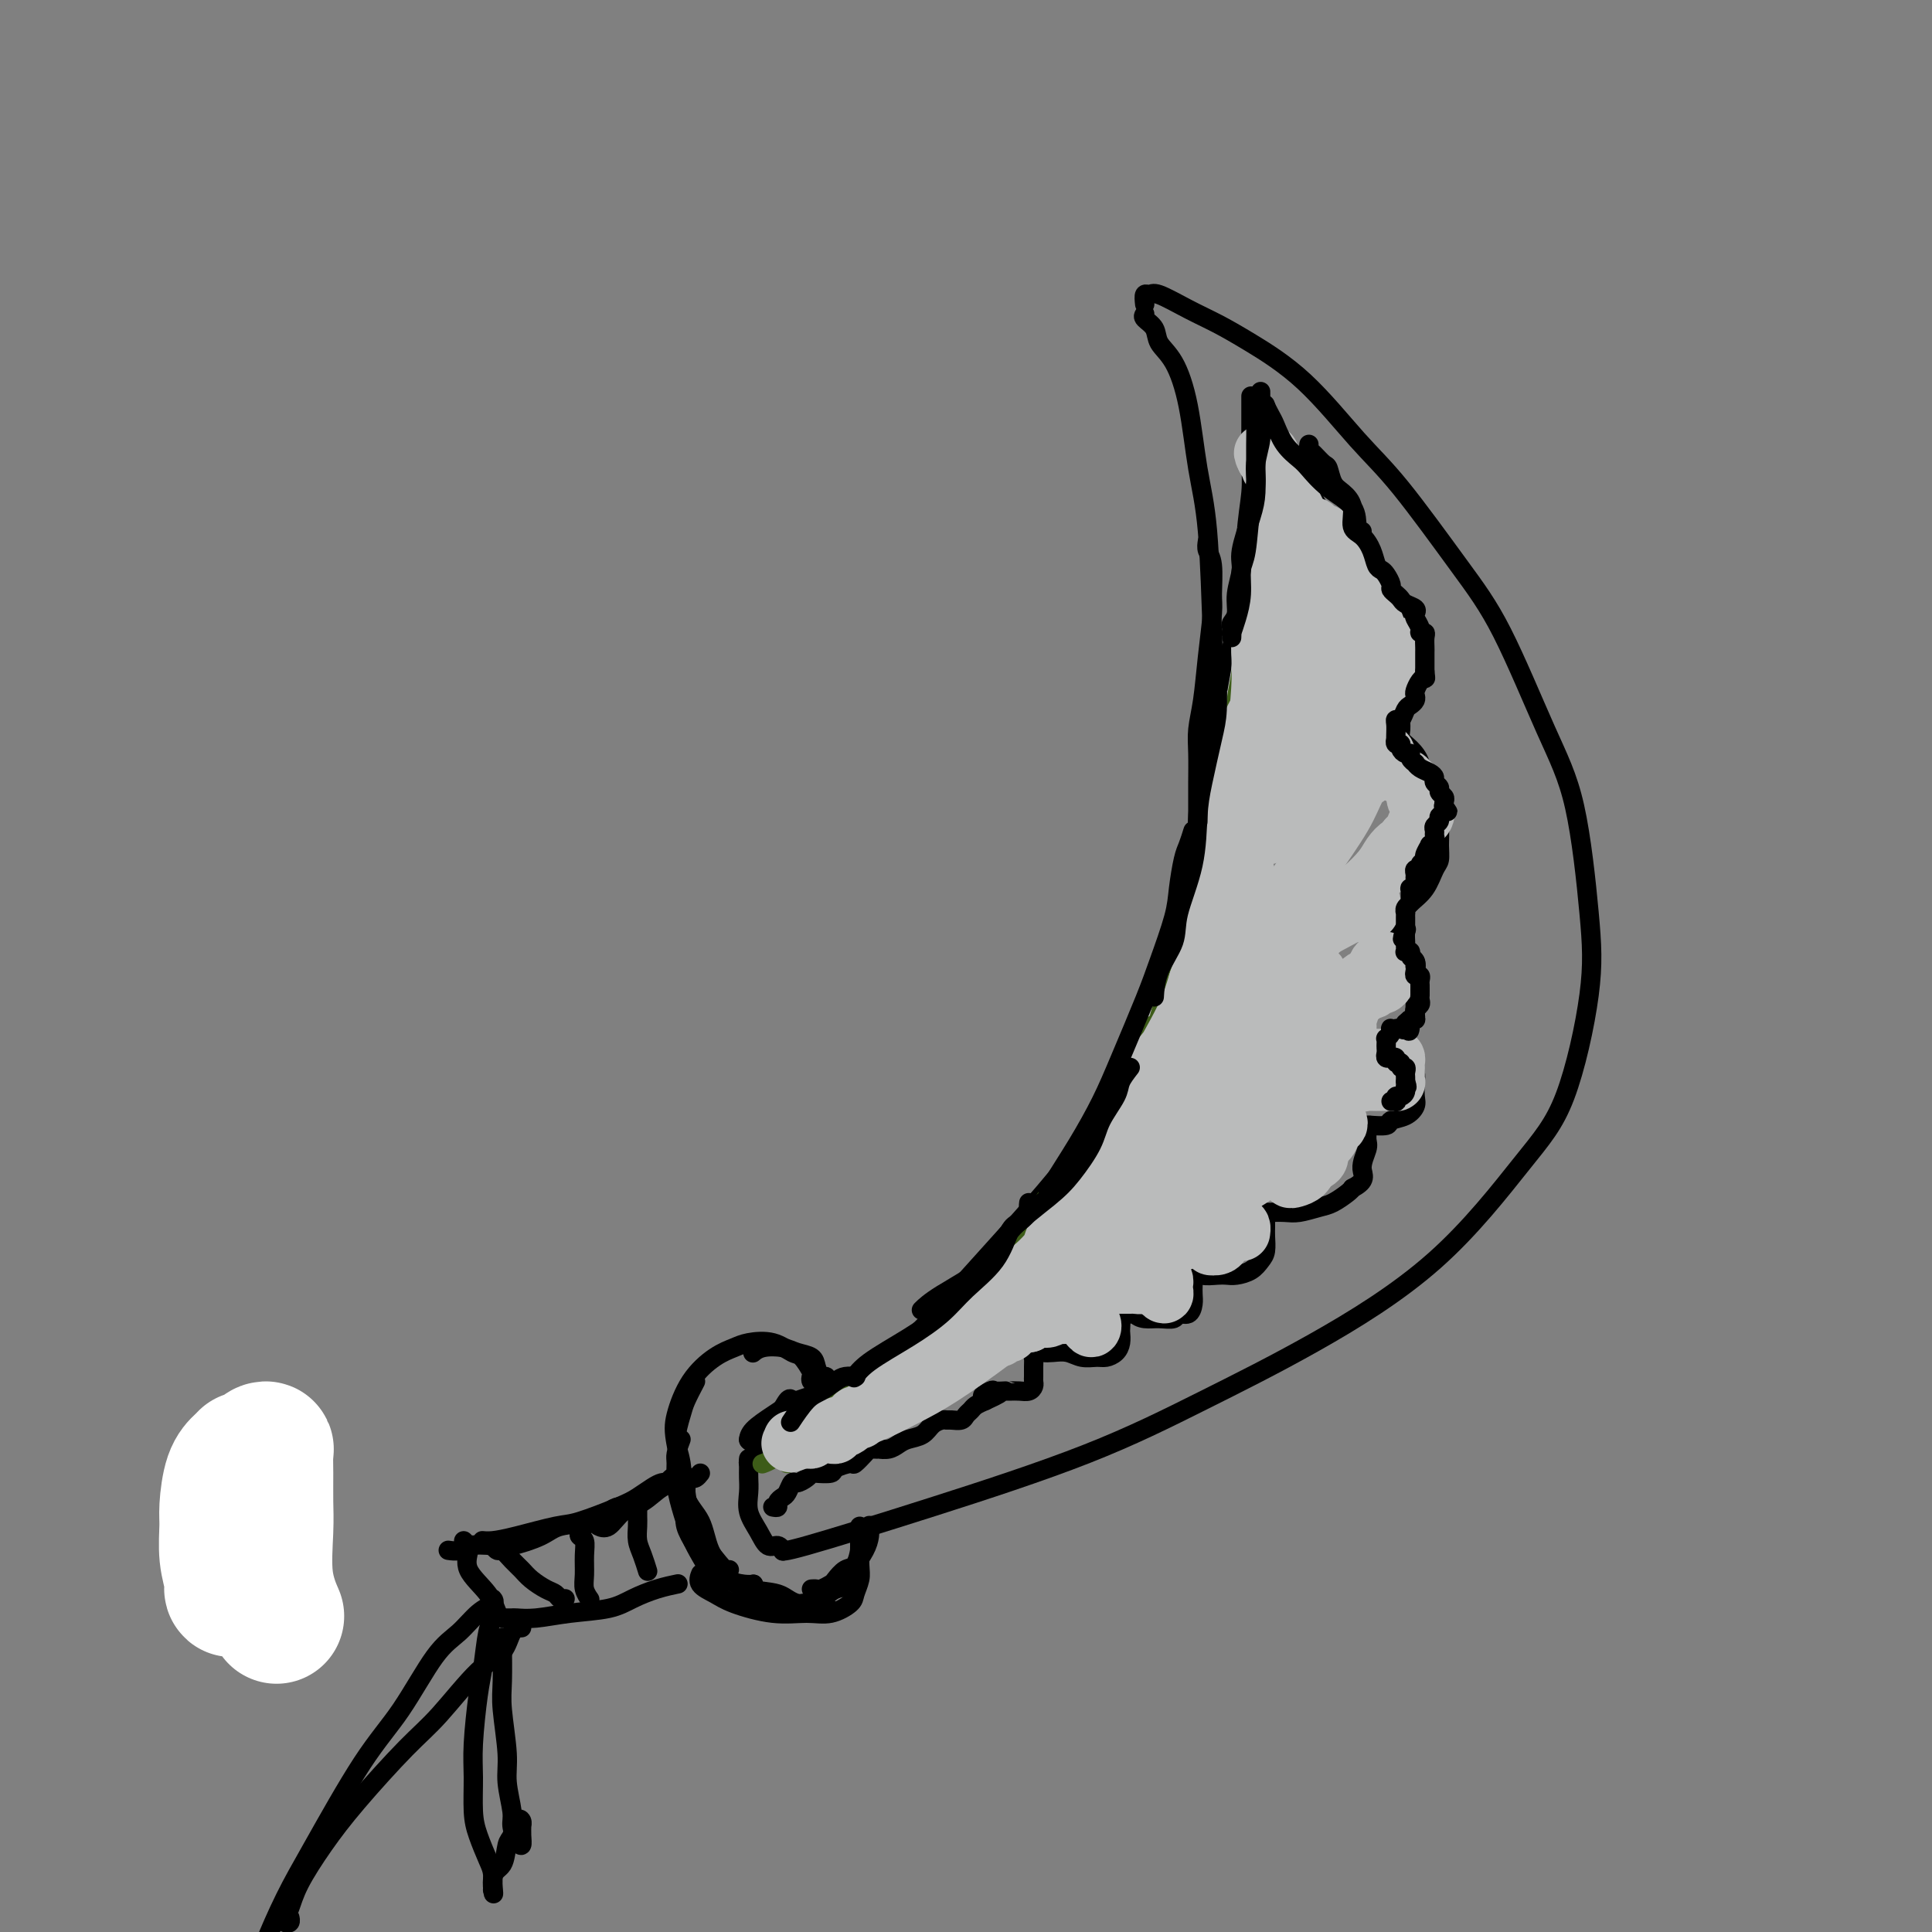<svg viewBox='0 0 400 400' version='1.1' xmlns='http://www.w3.org/2000/svg' xmlns:xlink='http://www.w3.org/1999/xlink'><rect x="0" y="0" width="400" height="400" fill="#808080" stroke="none"/><g fill='none' stroke='#000000' stroke-width='4' stroke-linecap='round' stroke-linejoin='round'><path d='M42,312c0.287,-0.265 0.574,-0.530 1,-1c0.426,-0.470 0.990,-1.145 2,-2c1.010,-0.855 2.467,-1.889 4,-3c1.533,-1.111 3.144,-2.299 4,-3c0.856,-0.701 0.959,-0.915 1,-1c0.041,-0.085 0.021,-0.043 0,0'/><path d='M42,313c-0.080,0.407 -0.159,0.815 0,1c0.159,0.185 0.558,0.148 1,0c0.442,-0.148 0.928,-0.407 1,0c0.072,0.407 -0.269,1.480 0,2c0.269,0.520 1.149,0.486 2,1c0.851,0.514 1.672,1.575 2,2c0.328,0.425 0.164,0.212 0,0'/><path d='M50,323c0.293,-0.301 0.587,-0.603 1,-1c0.413,-0.397 0.946,-0.890 2,-2c1.054,-1.110 2.630,-2.837 4,-4c1.370,-1.163 2.534,-1.761 3,-2c0.466,-0.239 0.233,-0.120 0,0'/><path d='M237,63c-0.091,-0.865 -0.182,-1.729 0,-2c0.182,-0.271 0.637,0.053 1,0c0.363,-0.053 0.633,-0.481 2,0c1.367,0.481 3.830,1.873 6,3c2.170,1.127 4.048,1.989 6,3c1.952,1.011 3.979,2.171 7,4c3.021,1.829 7.035,4.329 11,8c3.965,3.671 7.882,8.515 11,12c3.118,3.485 5.436,5.611 9,10c3.564,4.389 8.373,11.039 12,16c3.627,4.961 6.072,8.232 9,14c2.928,5.768 6.341,14.035 9,20c2.659,5.965 4.566,9.630 6,16c1.434,6.370 2.397,15.445 3,22c0.603,6.555 0.847,10.591 0,17c-0.847,6.409 -2.785,15.193 -5,21c-2.215,5.807 -4.706,8.639 -9,14c-4.294,5.361 -10.390,13.252 -18,20c-7.610,6.748 -16.733,12.351 -25,17c-8.267,4.649 -15.679,8.342 -23,12c-7.321,3.658 -14.550,7.281 -24,11c-9.450,3.719 -21.121,7.533 -32,11c-10.879,3.467 -20.968,6.587 -26,8c-5.032,1.413 -5.009,1.118 -5,1c0.009,-0.118 0.005,-0.059 0,0'/><path d='M237,65c-0.215,0.268 -0.430,0.536 0,1c0.430,0.464 1.504,1.124 2,2c0.496,0.876 0.413,1.967 1,3c0.587,1.033 1.845,2.008 3,4c1.155,1.992 2.207,5.002 3,9c0.793,3.998 1.328,8.983 2,13c0.672,4.017 1.481,7.066 2,13c0.519,5.934 0.749,14.752 1,21c0.251,6.248 0.525,9.927 0,17c-0.525,7.073 -1.848,17.542 -3,25c-1.152,7.458 -2.131,11.905 -5,20c-2.869,8.095 -7.628,19.839 -11,28c-3.372,8.161 -5.359,12.740 -11,20c-5.641,7.260 -14.937,17.199 -21,24c-6.063,6.801 -8.893,10.462 -16,16c-7.107,5.538 -18.490,12.953 -24,17c-5.510,4.047 -5.146,4.728 -5,5c0.146,0.272 0.073,0.136 0,0'/></g>
<g fill='none' stroke='#FFFFFF' stroke-width='28' stroke-linecap='round' stroke-linejoin='round'><path d='M51,302c-0.227,0.243 -0.454,0.486 -1,1c-0.546,0.514 -1.410,1.300 -2,3c-0.590,1.700 -0.905,4.316 -1,6c-0.095,1.684 0.029,2.437 0,4c-0.029,1.563 -0.213,3.934 0,6c0.213,2.066 0.821,3.825 1,5c0.179,1.175 -0.072,1.766 0,2c0.072,0.234 0.468,0.110 1,-1c0.532,-1.110 1.199,-3.208 2,-5c0.801,-1.792 1.735,-3.279 2,-6c0.265,-2.721 -0.139,-6.675 0,-9c0.139,-2.325 0.822,-3.019 1,-4c0.178,-0.981 -0.149,-2.248 0,-3c0.149,-0.752 0.772,-0.990 1,-1c0.228,-0.010 0.059,0.206 0,1c-0.059,0.794 -0.008,2.165 0,4c0.008,1.835 -0.025,4.135 0,6c0.025,1.865 0.110,3.294 0,6c-0.110,2.706 -0.414,6.690 0,10c0.414,3.310 1.547,5.946 2,7c0.453,1.054 0.227,0.527 0,0'/></g>
<g fill='none' stroke='#000000' stroke-width='4' stroke-linecap='round' stroke-linejoin='round'><path d='M169,286c-0.409,0.106 -0.818,0.213 -1,0c-0.182,-0.213 -0.136,-0.744 0,-1c0.136,-0.256 0.363,-0.237 0,-1c-0.363,-0.763 -1.317,-2.307 -2,-3c-0.683,-0.693 -1.094,-0.535 -2,-1c-0.906,-0.465 -2.308,-1.551 -4,-2c-1.692,-0.449 -3.676,-0.259 -5,0c-1.324,0.259 -1.989,0.587 -3,1c-1.011,0.413 -2.369,0.909 -4,2c-1.631,1.091 -3.535,2.776 -5,5c-1.465,2.224 -2.489,4.986 -3,7c-0.511,2.014 -0.507,3.280 0,6c0.507,2.720 1.517,6.894 2,10c0.483,3.106 0.438,5.144 2,8c1.562,2.856 4.732,6.530 6,8c1.268,1.470 0.634,0.735 0,0'/><path d='M178,316c-0.000,0.339 -0.000,0.678 0,1c0.000,0.322 0.001,0.627 0,1c-0.001,0.373 -0.004,0.814 0,1c0.004,0.186 0.014,0.118 0,1c-0.014,0.882 -0.054,2.713 0,4c0.054,1.287 0.201,2.029 0,3c-0.201,0.971 -0.749,2.171 -1,3c-0.251,0.829 -0.206,1.288 -1,2c-0.794,0.712 -2.428,1.677 -4,2c-1.572,0.323 -3.084,0.004 -5,0c-1.916,-0.004 -4.237,0.307 -7,0c-2.763,-0.307 -5.970,-1.231 -8,-2c-2.030,-0.769 -2.884,-1.381 -4,-2c-1.116,-0.619 -2.493,-1.244 -3,-2c-0.507,-0.756 -0.145,-1.645 0,-2c0.145,-0.355 0.072,-0.178 0,0'/><path d='M145,305c-0.328,0.415 -0.656,0.830 -1,1c-0.344,0.170 -0.703,0.094 -1,0c-0.297,-0.094 -0.533,-0.207 -1,0c-0.467,0.207 -1.164,0.732 -2,1c-0.836,0.268 -1.811,0.278 -3,1c-1.189,0.722 -2.592,2.155 -4,3c-1.408,0.845 -2.821,1.103 -4,2c-1.179,0.897 -2.125,2.434 -3,3c-0.875,0.566 -1.679,0.162 -2,0c-0.321,-0.162 -0.161,-0.081 0,0'/><path d='M155,302c0.000,0.441 0.000,0.883 0,1c-0.000,0.117 -0.002,-0.090 0,0c0.002,0.090 0.006,0.477 0,1c-0.006,0.523 -0.024,1.181 0,2c0.024,0.819 0.090,1.798 0,3c-0.090,1.202 -0.336,2.627 0,4c0.336,1.373 1.253,2.694 2,4c0.747,1.306 1.324,2.598 2,3c0.676,0.402 1.451,-0.084 2,0c0.549,0.084 0.871,0.738 1,1c0.129,0.262 0.064,0.131 0,0'/><path d='M139,306c-0.442,0.418 -0.884,0.836 -1,1c-0.116,0.164 0.094,0.073 0,0c-0.094,-0.073 -0.493,-0.128 -1,0c-0.507,0.128 -1.121,0.439 -2,1c-0.879,0.561 -2.023,1.372 -3,2c-0.977,0.628 -1.788,1.072 -4,2c-2.212,0.928 -5.826,2.340 -8,3c-2.174,0.660 -2.909,0.569 -5,1c-2.091,0.431 -5.540,1.384 -8,2c-2.460,0.616 -3.932,0.897 -5,1c-1.068,0.103 -1.734,0.030 -2,0c-0.266,-0.030 -0.133,-0.015 0,0'/><path d='M96,319c0.530,0.514 1.060,1.027 1,2c-0.060,0.973 -0.709,2.404 0,4c0.709,1.596 2.778,3.356 4,5c1.222,1.644 1.598,3.174 2,4c0.402,0.826 0.829,0.950 1,1c0.171,0.050 0.085,0.025 0,0'/><path d='M105,335c0.389,0.007 0.778,0.014 1,0c0.222,-0.014 0.277,-0.048 1,0c0.723,0.048 2.114,0.178 4,0c1.886,-0.178 4.268,-0.664 7,-1c2.732,-0.336 5.815,-0.521 8,-1c2.185,-0.479 3.472,-1.252 5,-2c1.528,-0.748 3.296,-1.471 5,-2c1.704,-0.529 3.344,-0.866 4,-1c0.656,-0.134 0.328,-0.067 0,0'/><path d='M102,331c0.247,0.297 0.494,0.593 0,1c-0.494,0.407 -1.730,0.923 -3,2c-1.270,1.077 -2.576,2.715 -4,4c-1.424,1.285 -2.967,2.218 -5,5c-2.033,2.782 -4.556,7.412 -7,11c-2.444,3.588 -4.809,6.135 -8,11c-3.191,4.865 -7.209,12.050 -10,17c-2.791,4.950 -4.356,7.667 -6,11c-1.644,3.333 -3.366,7.282 -4,9c-0.634,1.718 -0.181,1.205 0,1c0.181,-0.205 0.091,-0.103 0,0'/><path d='M108,337c-0.716,0.028 -1.432,0.056 -2,1c-0.568,0.944 -0.989,2.805 -2,4c-1.011,1.195 -2.611,1.723 -5,4c-2.389,2.277 -5.568,6.303 -8,9c-2.432,2.697 -4.119,4.067 -7,7c-2.881,2.933 -6.958,7.430 -10,11c-3.042,3.570 -5.051,6.214 -7,9c-1.949,2.786 -3.839,5.714 -5,8c-1.161,2.286 -1.593,3.929 -2,5c-0.407,1.071 -0.789,1.569 -1,2c-0.211,0.431 -0.253,0.796 0,1c0.253,0.204 0.799,0.247 1,0c0.201,-0.247 0.057,-0.785 0,-1c-0.057,-0.215 -0.029,-0.108 0,0'/><path d='M102,332c0.006,-0.064 0.013,-0.128 0,0c-0.013,0.128 -0.045,0.447 0,1c0.045,0.553 0.166,1.339 0,2c-0.166,0.661 -0.619,1.195 -1,3c-0.381,1.805 -0.691,4.881 -1,7c-0.309,2.119 -0.617,3.282 -1,6c-0.383,2.718 -0.842,6.990 -1,10c-0.158,3.010 -0.014,4.759 0,7c0.014,2.241 -0.101,4.976 0,7c0.101,2.024 0.419,3.337 1,5c0.581,1.663 1.424,3.675 2,5c0.576,1.325 0.887,1.963 1,3c0.113,1.037 0.030,2.475 0,3c-0.030,0.525 -0.008,0.138 0,0c0.008,-0.138 0.002,-0.027 0,0c-0.002,0.027 -0.001,-0.031 0,0c0.001,0.031 0.000,0.152 0,0c-0.000,-0.152 -0.000,-0.576 0,-1'/><path d='M102,390c0.510,4.382 -0.214,0.838 0,-1c0.214,-1.838 1.368,-1.968 2,-3c0.632,-1.032 0.744,-2.966 1,-4c0.256,-1.034 0.657,-1.168 1,-2c0.343,-0.832 0.628,-2.361 1,-3c0.372,-0.639 0.833,-0.388 1,0c0.167,0.388 0.042,0.912 0,1c-0.042,0.088 -0.001,-0.259 0,0c0.001,0.259 -0.037,1.125 0,2c0.037,0.875 0.149,1.761 0,2c-0.149,0.239 -0.561,-0.167 -1,-1c-0.439,-0.833 -0.906,-2.091 -1,-3c-0.094,-0.909 0.185,-1.467 0,-3c-0.185,-1.533 -0.834,-4.039 -1,-6c-0.166,-1.961 0.152,-3.377 0,-6c-0.152,-2.623 -0.773,-6.454 -1,-9c-0.227,-2.546 -0.061,-3.806 0,-6c0.061,-2.194 0.016,-5.321 0,-7c-0.016,-1.679 -0.005,-1.908 0,-2c0.005,-0.092 0.002,-0.046 0,0'/><path d='M144,286c-0.770,1.475 -1.540,2.950 -2,4c-0.460,1.050 -0.611,1.675 -1,3c-0.389,1.325 -1.017,3.351 -1,5c0.017,1.649 0.680,2.922 1,5c0.320,2.078 0.296,4.959 1,7c0.704,2.041 2.136,3.240 3,5c0.864,1.760 1.159,4.080 2,6c0.841,1.920 2.226,3.440 3,4c0.774,0.560 0.935,0.160 1,0c0.065,-0.160 0.032,-0.080 0,0'/><path d='M141,298c-0.427,1.133 -0.855,2.267 -1,3c-0.145,0.733 -0.008,1.067 0,2c0.008,0.933 -0.111,2.466 0,4c0.111,1.534 0.454,3.069 1,5c0.546,1.931 1.294,4.258 2,6c0.706,1.742 1.370,2.897 2,4c0.630,1.103 1.227,2.152 2,3c0.773,0.848 1.723,1.495 3,2c1.277,0.505 2.882,0.867 4,1c1.118,0.133 1.748,0.038 2,0c0.252,-0.038 0.126,-0.019 0,0'/><path d='M142,308c-0.012,0.571 -0.023,1.143 0,2c0.023,0.857 0.082,2.001 0,3c-0.082,0.999 -0.303,1.854 0,3c0.303,1.146 1.131,2.582 2,4c0.869,1.418 1.779,2.817 3,4c1.221,1.183 2.752,2.149 4,3c1.248,0.851 2.213,1.587 4,2c1.787,0.413 4.397,0.502 6,1c1.603,0.498 2.201,1.403 4,2c1.799,0.597 4.800,0.885 6,1c1.200,0.115 0.600,0.058 0,0'/><path d='M156,328c-0.042,0.332 -0.084,0.664 0,1c0.084,0.336 0.294,0.677 1,1c0.706,0.323 1.907,0.629 3,1c1.093,0.371 2.079,0.806 3,1c0.921,0.194 1.778,0.146 3,0c1.222,-0.146 2.811,-0.390 4,-1c1.189,-0.610 1.978,-1.586 3,-2c1.022,-0.414 2.275,-0.265 3,-1c0.725,-0.735 0.921,-2.353 1,-3c0.079,-0.647 0.039,-0.324 0,0'/><path d='M168,329c0.365,-0.026 0.731,-0.053 1,0c0.269,0.053 0.443,0.185 1,0c0.557,-0.185 1.498,-0.687 2,-1c0.502,-0.313 0.565,-0.438 1,-1c0.435,-0.562 1.241,-1.562 2,-2c0.759,-0.438 1.472,-0.313 2,-1c0.528,-0.687 0.873,-2.185 1,-3c0.127,-0.815 0.036,-0.947 0,-1c-0.036,-0.053 -0.018,-0.026 0,0'/><path d='M173,329c-0.057,0.025 -0.114,0.051 0,0c0.114,-0.051 0.398,-0.177 1,-1c0.602,-0.823 1.520,-2.343 2,-3c0.480,-0.657 0.521,-0.449 1,-1c0.479,-0.551 1.396,-1.859 2,-3c0.604,-1.141 0.893,-2.115 1,-3c0.107,-0.885 0.030,-1.681 0,-2c-0.030,-0.319 -0.015,-0.159 0,0'/><path d='M171,286c0.086,-0.469 0.171,-0.937 0,-1c-0.171,-0.063 -0.600,0.281 -1,0c-0.400,-0.281 -0.772,-1.187 -1,-2c-0.228,-0.813 -0.314,-1.535 -1,-2c-0.686,-0.465 -1.974,-0.674 -3,-1c-1.026,-0.326 -1.790,-0.768 -3,-1c-1.210,-0.232 -2.864,-0.255 -4,0c-1.136,0.255 -1.753,0.787 -2,1c-0.247,0.213 -0.123,0.106 0,0'/><path d='M169,290c0.134,-0.429 0.269,-0.859 0,-1c-0.269,-0.141 -0.941,0.006 -1,0c-0.059,-0.006 0.496,-0.164 0,0c-0.496,0.164 -2.042,0.650 -3,1c-0.958,0.350 -1.329,0.563 -2,1c-0.671,0.437 -1.644,1.096 -3,2c-1.356,0.904 -3.096,2.051 -4,3c-0.904,0.949 -0.973,1.700 -1,2c-0.027,0.300 -0.014,0.150 0,0'/><path d='M164,290c-0.235,-0.342 -0.469,-0.684 -1,0c-0.531,0.684 -1.358,2.393 -2,3c-0.642,0.607 -1.100,0.111 -2,1c-0.900,0.889 -2.242,3.162 -3,4c-0.758,0.838 -0.931,0.239 -1,0c-0.069,-0.239 -0.035,-0.120 0,0'/><path d='M133,310c-0.246,0.305 -0.492,0.611 -1,1c-0.508,0.389 -1.277,0.863 -2,1c-0.723,0.137 -1.401,-0.063 -2,0c-0.599,0.063 -1.119,0.388 -2,1c-0.881,0.612 -2.124,1.509 -4,2c-1.876,0.491 -4.387,0.575 -6,1c-1.613,0.425 -2.329,1.189 -4,2c-1.671,0.811 -4.298,1.667 -6,2c-1.702,0.333 -2.481,0.142 -4,0c-1.519,-0.142 -3.778,-0.234 -5,0c-1.222,0.234 -1.406,0.794 -2,1c-0.594,0.206 -1.598,0.059 -2,0c-0.402,-0.059 -0.201,-0.029 0,0'/><path d='M102,320c-0.096,-0.126 -0.191,-0.252 0,0c0.191,0.252 0.669,0.882 1,1c0.331,0.118 0.515,-0.277 1,0c0.485,0.277 1.271,1.226 2,2c0.729,0.774 1.399,1.374 2,2c0.601,0.626 1.131,1.278 2,2c0.869,0.722 2.075,1.514 3,2c0.925,0.486 1.567,0.666 2,1c0.433,0.334 0.655,0.821 1,1c0.345,0.179 0.813,0.051 1,0c0.187,-0.051 0.094,-0.026 0,0'/><path d='M121,316c-0.431,-0.086 -0.862,-0.173 -1,0c-0.138,0.173 0.016,0.605 0,1c-0.016,0.395 -0.201,0.752 0,1c0.201,0.248 0.790,0.385 1,1c0.210,0.615 0.043,1.706 0,3c-0.043,1.294 0.040,2.790 0,4c-0.040,1.210 -0.203,2.133 0,3c0.203,0.867 0.772,1.676 1,2c0.228,0.324 0.114,0.162 0,0'/><path d='M132,312c0.002,0.351 0.003,0.701 0,1c-0.003,0.299 -0.011,0.546 0,1c0.011,0.454 0.042,1.113 0,2c-0.042,0.887 -0.156,2.001 0,3c0.156,0.999 0.580,1.884 1,3c0.420,1.116 0.834,2.462 1,3c0.166,0.538 0.083,0.269 0,0'/><path d='M160,312c0.447,0.087 0.893,0.173 1,0c0.107,-0.173 -0.127,-0.606 0,-1c0.127,-0.394 0.615,-0.749 1,-1c0.385,-0.251 0.667,-0.397 1,-1c0.333,-0.603 0.717,-1.664 1,-2c0.283,-0.336 0.465,0.054 1,0c0.535,-0.054 1.422,-0.553 2,-1c0.578,-0.447 0.845,-0.842 1,-1c0.155,-0.158 0.197,-0.079 1,0c0.803,0.079 2.365,0.158 3,0c0.635,-0.158 0.341,-0.554 1,-1c0.659,-0.446 2.270,-0.943 3,-1c0.730,-0.057 0.578,0.324 1,0c0.422,-0.324 1.418,-1.355 2,-2c0.582,-0.645 0.750,-0.904 1,-1c0.250,-0.096 0.581,-0.029 1,0c0.419,0.029 0.926,0.019 1,0c0.074,-0.019 -0.286,-0.045 0,0c0.286,0.045 1.217,0.163 2,0c0.783,-0.163 1.418,-0.608 2,-1c0.582,-0.392 1.112,-0.732 2,-1c0.888,-0.268 2.135,-0.464 3,-1c0.865,-0.536 1.349,-1.411 2,-2c0.651,-0.589 1.470,-0.893 2,-1c0.530,-0.107 0.772,-0.018 1,0c0.228,0.018 0.442,-0.037 1,0c0.558,0.037 1.462,0.165 2,0c0.538,-0.165 0.711,-0.621 1,-1c0.289,-0.379 0.693,-0.679 1,-1c0.307,-0.321 0.516,-0.663 1,-1c0.484,-0.337 1.242,-0.668 2,-1'/><path d='M204,290c6.135,-2.796 1.471,-1.285 0,-1c-1.471,0.285 0.249,-0.656 1,-1c0.751,-0.344 0.533,-0.092 1,0c0.467,0.092 1.620,0.026 2,0c0.380,-0.026 -0.014,-0.010 0,0c0.014,0.010 0.434,0.014 1,0c0.566,-0.014 1.276,-0.045 2,0c0.724,0.045 1.462,0.166 2,0c0.538,-0.166 0.876,-0.621 1,-1c0.124,-0.379 0.033,-0.684 0,-1c-0.033,-0.316 -0.010,-0.644 0,-1c0.010,-0.356 0.006,-0.740 0,-1c-0.006,-0.260 -0.013,-0.395 0,-1c0.013,-0.605 0.047,-1.678 0,-2c-0.047,-0.322 -0.175,0.109 0,0c0.175,-0.109 0.654,-0.757 1,-1c0.346,-0.243 0.558,-0.079 1,0c0.442,0.079 1.115,0.074 2,0c0.885,-0.074 1.981,-0.218 3,0c1.019,0.218 1.962,0.799 3,1c1.038,0.201 2.173,0.022 3,0c0.827,-0.022 1.346,0.111 2,0c0.654,-0.111 1.444,-0.467 2,-1c0.556,-0.533 0.880,-1.243 1,-2c0.120,-0.757 0.038,-1.562 0,-2c-0.038,-0.438 -0.031,-0.509 0,-1c0.031,-0.491 0.085,-1.401 0,-2c-0.085,-0.599 -0.310,-0.885 0,-1c0.310,-0.115 1.155,-0.057 2,0'/><path d='M234,272c0.606,-1.300 0.619,-0.549 1,0c0.381,0.549 1.128,0.895 2,1c0.872,0.105 1.870,-0.030 3,0c1.130,0.030 2.394,0.226 3,0c0.606,-0.226 0.555,-0.875 1,-1c0.445,-0.125 1.388,0.275 2,0c0.612,-0.275 0.895,-1.226 1,-2c0.105,-0.774 0.032,-1.371 0,-2c-0.032,-0.629 -0.021,-1.289 0,-2c0.021,-0.711 0.054,-1.472 0,-2c-0.054,-0.528 -0.194,-0.821 0,-1c0.194,-0.179 0.722,-0.244 1,0c0.278,0.244 0.304,0.795 1,1c0.696,0.205 2.060,0.063 3,0c0.940,-0.063 1.457,-0.046 2,0c0.543,0.046 1.112,0.122 2,0c0.888,-0.122 2.094,-0.441 3,-1c0.906,-0.559 1.511,-1.358 2,-2c0.489,-0.642 0.863,-1.128 1,-2c0.137,-0.872 0.036,-2.128 0,-3c-0.036,-0.872 -0.008,-1.358 0,-2c0.008,-0.642 -0.003,-1.440 0,-2c0.003,-0.560 0.019,-0.881 0,-1c-0.019,-0.119 -0.073,-0.035 0,0c0.073,0.035 0.273,0.021 1,0c0.727,-0.021 1.981,-0.051 3,0c1.019,0.051 1.803,0.182 3,0c1.197,-0.182 2.805,-0.678 4,-1c1.195,-0.322 1.976,-0.471 3,-1c1.024,-0.529 2.293,-1.437 3,-2c0.707,-0.563 0.854,-0.782 1,-1'/><path d='M280,246c3.177,-1.616 2.118,-2.657 2,-4c-0.118,-1.343 0.705,-2.987 1,-4c0.295,-1.013 0.062,-1.396 0,-2c-0.062,-0.604 0.047,-1.429 0,-2c-0.047,-0.571 -0.250,-0.888 0,-1c0.250,-0.112 0.952,-0.018 1,0c0.048,0.018 -0.558,-0.040 0,0c0.558,0.040 2.279,0.178 3,0c0.721,-0.178 0.442,-0.670 1,-1c0.558,-0.330 1.954,-0.496 3,-1c1.046,-0.504 1.741,-1.346 2,-2c0.259,-0.654 0.080,-1.119 0,-2c-0.080,-0.881 -0.063,-2.176 0,-3c0.063,-0.824 0.171,-1.176 0,-2c-0.171,-0.824 -0.621,-2.120 -1,-3c-0.379,-0.880 -0.687,-1.345 -1,-2c-0.313,-0.655 -0.631,-1.499 -1,-2c-0.369,-0.501 -0.790,-0.660 -1,-1c-0.210,-0.340 -0.210,-0.861 0,-1c0.210,-0.139 0.631,0.104 1,0c0.369,-0.104 0.687,-0.555 1,-1c0.313,-0.445 0.620,-0.885 1,-1c0.380,-0.115 0.833,0.094 1,0c0.167,-0.094 0.046,-0.490 0,-1c-0.046,-0.510 -0.019,-1.133 0,-2c0.019,-0.867 0.030,-1.979 0,-3c-0.030,-1.021 -0.102,-1.950 0,-3c0.102,-1.050 0.378,-2.220 0,-3c-0.378,-0.780 -1.409,-1.172 -2,-2c-0.591,-0.828 -0.740,-2.094 -1,-3c-0.260,-0.906 -0.630,-1.453 -1,-2'/><path d='M289,192c-0.819,-1.259 -0.865,-0.905 -1,-1c-0.135,-0.095 -0.359,-0.638 0,-1c0.359,-0.362 1.301,-0.543 2,-1c0.699,-0.457 1.154,-1.188 2,-2c0.846,-0.812 2.084,-1.703 3,-3c0.916,-1.297 1.512,-3.001 2,-4c0.488,-0.999 0.870,-1.295 1,-2c0.130,-0.705 0.008,-1.819 0,-3c-0.008,-1.181 0.097,-2.427 0,-4c-0.097,-1.573 -0.398,-3.471 -1,-5c-0.602,-1.529 -1.506,-2.688 -2,-4c-0.494,-1.312 -0.578,-2.777 -1,-4c-0.422,-1.223 -1.183,-2.203 -2,-3c-0.817,-0.797 -1.689,-1.410 -2,-2c-0.311,-0.590 -0.059,-1.156 0,-2c0.059,-0.844 -0.075,-1.965 0,-3c0.075,-1.035 0.359,-1.983 1,-3c0.641,-1.017 1.638,-2.104 2,-3c0.362,-0.896 0.088,-1.602 0,-3c-0.088,-1.398 0.010,-3.489 0,-5c-0.010,-1.511 -0.128,-2.444 -1,-4c-0.872,-1.556 -2.498,-3.737 -4,-6c-1.502,-2.263 -2.879,-4.609 -4,-6c-1.121,-1.391 -1.985,-1.826 -4,-4c-2.015,-2.174 -5.181,-6.085 -7,-9c-1.819,-2.915 -2.292,-4.833 -4,-8c-1.708,-3.167 -4.652,-7.583 -6,-10c-1.348,-2.417 -1.099,-2.833 -1,-3c0.099,-0.167 0.050,-0.083 0,0'/><path d='M259,82c0.000,0.443 0.000,0.885 0,1c-0.000,0.115 -0.000,-0.098 0,0c0.000,0.098 0.001,0.508 0,1c-0.001,0.492 -0.004,1.065 0,2c0.004,0.935 0.014,2.231 0,4c-0.014,1.769 -0.054,4.011 0,6c0.054,1.989 0.200,3.724 0,6c-0.200,2.276 -0.747,5.093 -1,9c-0.253,3.907 -0.212,8.903 -1,14c-0.788,5.097 -2.404,10.295 -3,13c-0.596,2.705 -0.170,2.916 0,3c0.170,0.084 0.085,0.042 0,0'/></g>
<g fill='none' stroke='#BABBBB' stroke-width='4' stroke-linecap='round' stroke-linejoin='round'><path d='M262,118c-0.249,1.998 -0.498,3.997 -1,6c-0.502,2.003 -1.258,4.011 -2,7c-0.742,2.989 -1.469,6.959 -2,10c-0.531,3.041 -0.866,5.155 -1,6c-0.134,0.845 -0.067,0.423 0,0'/><path d='M262,104c0.007,0.075 0.014,0.150 0,1c-0.014,0.850 -0.049,2.477 0,4c0.049,1.523 0.181,2.944 0,5c-0.181,2.056 -0.675,4.748 -1,7c-0.325,2.252 -0.479,4.065 -1,7c-0.521,2.935 -1.408,6.993 -2,10c-0.592,3.007 -0.890,4.963 -1,7c-0.110,2.037 -0.031,4.153 0,5c0.031,0.847 0.016,0.423 0,0'/><path d='M257,127c-0.027,2.111 -0.054,4.223 0,6c0.054,1.777 0.188,3.221 0,5c-0.188,1.779 -0.698,3.893 -1,6c-0.302,2.107 -0.395,4.207 -1,7c-0.605,2.793 -1.721,6.278 -2,9c-0.279,2.722 0.279,4.680 0,7c-0.279,2.320 -1.395,5.000 -2,7c-0.605,2.000 -0.698,3.320 -1,5c-0.302,1.680 -0.812,3.722 -1,5c-0.188,1.278 -0.054,1.794 0,2c0.054,0.206 0.027,0.103 0,0'/><path d='M256,150c-0.445,0.788 -0.889,1.576 -1,3c-0.111,1.424 0.112,3.484 0,5c-0.112,1.516 -0.557,2.490 -1,4c-0.443,1.510 -0.882,3.558 -1,5c-0.118,1.442 0.086,2.279 0,4c-0.086,1.721 -0.464,4.327 -1,6c-0.536,1.673 -1.232,2.413 -2,4c-0.768,1.587 -1.608,4.020 -2,6c-0.392,1.980 -0.337,3.507 -1,5c-0.663,1.493 -2.045,2.951 -3,5c-0.955,2.049 -1.482,4.687 -2,7c-0.518,2.313 -1.025,4.300 -2,6c-0.975,1.700 -2.416,3.111 -4,6c-1.584,2.889 -3.310,7.254 -4,9c-0.690,1.746 -0.345,0.873 0,0'/></g>
<g fill='none' stroke='#3D5C18' stroke-width='4' stroke-linecap='round' stroke-linejoin='round'><path d='M262,109c0.006,0.198 0.012,0.397 0,1c-0.012,0.603 -0.043,1.612 0,3c0.043,1.388 0.162,3.155 0,5c-0.162,1.845 -0.603,3.768 -1,6c-0.397,2.232 -0.751,4.774 -1,7c-0.249,2.226 -0.392,4.138 -1,7c-0.608,2.862 -1.679,6.675 -2,10c-0.321,3.325 0.110,6.163 0,8c-0.110,1.837 -0.762,2.675 -1,4c-0.238,1.325 -0.064,3.139 0,4c0.064,0.861 0.017,0.770 0,1c-0.017,0.230 -0.005,0.780 0,1c0.005,0.220 0.002,0.110 0,0'/><path d='M257,131c-0.032,1.394 -0.064,2.787 0,4c0.064,1.213 0.225,2.245 0,4c-0.225,1.755 -0.835,4.232 -1,6c-0.165,1.768 0.114,2.826 0,4c-0.114,1.174 -0.622,2.462 -1,4c-0.378,1.538 -0.626,3.324 -1,5c-0.374,1.676 -0.874,3.242 -1,5c-0.126,1.758 0.121,3.710 0,5c-0.121,1.290 -0.611,1.920 -1,3c-0.389,1.080 -0.679,2.610 -1,4c-0.321,1.390 -0.674,2.641 -1,4c-0.326,1.359 -0.626,2.825 -1,4c-0.374,1.175 -0.821,2.057 -1,3c-0.179,0.943 -0.089,1.947 0,3c0.089,1.053 0.179,2.155 0,3c-0.179,0.845 -0.625,1.433 -1,2c-0.375,0.567 -0.678,1.115 -1,2c-0.322,0.885 -0.663,2.109 -1,3c-0.337,0.891 -0.669,1.450 -1,2c-0.331,0.550 -0.661,1.091 -1,2c-0.339,0.909 -0.686,2.186 -1,3c-0.314,0.814 -0.595,1.164 -1,2c-0.405,0.836 -0.934,2.156 -1,3c-0.066,0.844 0.333,1.211 0,2c-0.333,0.789 -1.396,2.002 -2,3c-0.604,0.998 -0.750,1.783 -1,3c-0.250,1.217 -0.606,2.866 -1,4c-0.394,1.134 -0.827,1.753 -1,2c-0.173,0.247 -0.087,0.124 0,0'/><path d='M246,191c-0.334,0.452 -0.667,0.905 -1,2c-0.333,1.095 -0.665,2.833 -1,4c-0.335,1.167 -0.671,1.763 -1,3c-0.329,1.237 -0.650,3.116 -1,4c-0.350,0.884 -0.729,0.775 -1,2c-0.271,1.225 -0.435,3.786 -1,5c-0.565,1.214 -1.531,1.082 -2,2c-0.469,0.918 -0.441,2.888 -1,4c-0.559,1.112 -1.706,1.367 -2,2c-0.294,0.633 0.266,1.645 0,3c-0.266,1.355 -1.358,3.055 -2,4c-0.642,0.945 -0.833,1.137 -1,2c-0.167,0.863 -0.308,2.397 -1,4c-0.692,1.603 -1.934,3.275 -3,5c-1.066,1.725 -1.956,3.504 -3,5c-1.044,1.496 -2.243,2.711 -4,5c-1.757,2.289 -4.074,5.654 -5,7c-0.926,1.346 -0.463,0.673 0,0'/><path d='M235,228c-0.237,0.041 -0.473,0.081 -1,1c-0.527,0.919 -1.344,2.715 -2,4c-0.656,1.285 -1.150,2.058 -2,4c-0.850,1.942 -2.057,5.054 -4,8c-1.943,2.946 -4.624,5.728 -7,8c-2.376,2.272 -4.447,4.035 -6,6c-1.553,1.965 -2.586,4.133 -3,5c-0.414,0.867 -0.207,0.434 0,0'/><path d='M158,303c-0.173,0.062 -0.346,0.125 0,0c0.346,-0.125 1.211,-0.436 2,-1c0.789,-0.564 1.501,-1.381 2,-2c0.499,-0.619 0.786,-1.042 2,-2c1.214,-0.958 3.356,-2.453 5,-4c1.644,-1.547 2.789,-3.147 4,-4c1.211,-0.853 2.489,-0.958 3,-1c0.511,-0.042 0.256,-0.021 0,0'/><path d='M160,301c0.135,-0.236 0.270,-0.471 1,-1c0.730,-0.529 2.054,-1.351 3,-2c0.946,-0.649 1.515,-1.125 3,-2c1.485,-0.875 3.886,-2.151 6,-4c2.114,-1.849 3.942,-4.273 6,-6c2.058,-1.727 4.346,-2.758 7,-5c2.654,-2.242 5.675,-5.694 8,-8c2.325,-2.306 3.955,-3.466 6,-5c2.045,-1.534 4.507,-3.442 6,-5c1.493,-1.558 2.017,-2.766 3,-4c0.983,-1.234 2.424,-2.496 3,-3c0.576,-0.504 0.288,-0.252 0,0'/><path d='M194,272c-0.046,0.334 -0.092,0.669 1,0c1.092,-0.669 3.323,-2.341 5,-4c1.677,-1.659 2.799,-3.305 4,-5c1.201,-1.695 2.479,-3.439 4,-5c1.521,-1.561 3.283,-2.940 5,-5c1.717,-2.060 3.388,-4.799 5,-7c1.612,-2.201 3.165,-3.862 4,-5c0.835,-1.138 0.953,-1.754 1,-2c0.047,-0.246 0.024,-0.123 0,0'/><path d='M163,303c-0.069,-0.482 -0.138,-0.965 0,-1c0.138,-0.035 0.481,0.377 1,0c0.519,-0.377 1.212,-1.542 3,-3c1.788,-1.458 4.669,-3.208 7,-5c2.331,-1.792 4.111,-3.627 7,-6c2.889,-2.373 6.887,-5.285 10,-8c3.113,-2.715 5.339,-5.233 9,-8c3.661,-2.767 8.755,-5.783 13,-9c4.245,-3.217 7.641,-6.633 9,-8c1.359,-1.367 0.679,-0.683 0,0'/><path d='M193,281c0.460,-0.201 0.920,-0.402 2,-1c1.080,-0.598 2.781,-1.594 5,-3c2.219,-1.406 4.956,-3.222 7,-5c2.044,-1.778 3.397,-3.517 6,-6c2.603,-2.483 6.458,-5.709 8,-7c1.542,-1.291 0.771,-0.645 0,0'/><path d='M197,281c1.448,-0.957 2.896,-1.914 4,-3c1.104,-1.086 1.863,-2.301 4,-4c2.137,-1.699 5.652,-3.880 8,-6c2.348,-2.120 3.528,-4.177 4,-5c0.472,-0.823 0.236,-0.411 0,0'/><path d='M217,265c0.732,-0.732 1.464,-1.464 3,-3c1.536,-1.536 3.875,-3.875 5,-5c1.125,-1.125 1.036,-1.036 1,-1c-0.036,0.036 -0.018,0.018 0,0'/><path d='M236,222c-0.107,-0.375 -0.215,-0.749 0,-1c0.215,-0.251 0.751,-0.378 1,0c0.249,0.378 0.210,1.262 0,2c-0.210,0.738 -0.592,1.332 -1,2c-0.408,0.668 -0.840,1.411 -1,3c-0.160,1.589 -0.046,4.026 0,5c0.046,0.974 0.023,0.487 0,0'/><path d='M244,213c0.263,0.789 0.526,1.578 0,3c-0.526,1.422 -1.840,3.478 -3,6c-1.160,2.522 -2.167,5.511 -3,8c-0.833,2.489 -1.494,4.478 -2,6c-0.506,1.522 -0.859,2.578 -1,3c-0.141,0.422 -0.071,0.211 0,0'/><path d='M256,165c0.061,0.490 0.123,0.981 0,1c-0.123,0.019 -0.429,-0.433 -1,1c-0.571,1.433 -1.407,4.752 -2,8c-0.593,3.248 -0.943,6.426 -1,9c-0.057,2.574 0.181,4.546 0,6c-0.181,1.454 -0.779,2.392 -1,3c-0.221,0.608 -0.063,0.888 0,1c0.063,0.112 0.032,0.056 0,0'/><path d='M264,120c0.081,0.640 0.162,1.281 0,2c-0.162,0.719 -0.567,1.517 -1,3c-0.433,1.483 -0.894,3.651 -1,6c-0.106,2.349 0.143,4.878 0,8c-0.143,3.122 -0.679,6.837 -1,10c-0.321,3.163 -0.426,5.776 -1,9c-0.574,3.224 -1.616,7.060 -2,9c-0.384,1.940 -0.110,1.983 0,2c0.110,0.017 0.055,0.009 0,0'/><path d='M265,93c-0.423,0.138 -0.845,0.275 -1,0c-0.155,-0.275 -0.041,-0.964 0,-1c0.041,-0.036 0.011,0.580 0,1c-0.011,0.420 -0.003,0.645 0,1c0.003,0.355 0.001,0.841 0,1c-0.001,0.159 -0.000,-0.010 0,1c0.000,1.010 0.000,3.199 0,5c-0.000,1.801 -0.000,3.216 0,4c0.000,0.784 0.000,0.938 0,1c-0.000,0.062 -0.000,0.031 0,0'/><path d='M262,93c0.002,0.263 0.004,0.525 0,1c-0.004,0.475 -0.015,1.162 0,2c0.015,0.838 0.057,1.829 0,3c-0.057,1.171 -0.211,2.524 0,4c0.211,1.476 0.789,3.075 1,5c0.211,1.925 0.057,4.176 0,6c-0.057,1.824 -0.015,3.222 0,4c0.015,0.778 0.004,0.937 0,1c-0.004,0.063 -0.002,0.032 0,0'/><path d='M269,108c0.000,0.239 0.000,0.478 0,1c0.000,0.522 0.000,1.328 0,3c0.000,1.672 0.000,4.211 0,6c0.000,1.789 0.000,2.828 0,4c0.000,1.172 -0.000,2.478 0,3c0.000,0.522 0.000,0.261 0,0'/><path d='M272,111c0.000,0.822 0.000,1.644 0,3c0.000,1.356 0.000,3.244 0,4c-0.000,0.756 0.000,0.378 0,0'/></g>
<g fill='none' stroke='#BABBBB' stroke-width='4' stroke-linecap='round' stroke-linejoin='round'><path d='M261,94c0.009,0.276 0.017,0.552 0,1c-0.017,0.448 -0.060,1.067 0,1c0.060,-0.067 0.224,-0.819 0,0c-0.224,0.819 -0.834,3.210 -1,5c-0.166,1.790 0.113,2.979 0,6c-0.113,3.021 -0.619,7.875 -1,11c-0.381,3.125 -0.638,4.523 -1,7c-0.362,2.477 -0.829,6.035 -1,8c-0.171,1.965 -0.046,2.337 0,3c0.046,0.663 0.013,1.618 0,2c-0.013,0.382 -0.007,0.191 0,0'/><path d='M263,97c0.001,0.224 0.001,0.447 0,1c-0.001,0.553 -0.004,1.435 0,3c0.004,1.565 0.015,3.814 0,6c-0.015,2.186 -0.057,4.310 0,7c0.057,2.690 0.211,5.947 0,9c-0.211,3.053 -0.789,5.904 -1,8c-0.211,2.096 -0.057,3.438 0,5c0.057,1.562 0.015,3.344 0,4c-0.015,0.656 -0.004,0.188 0,0c0.004,-0.188 0.002,-0.094 0,0'/><path d='M264,105c-0.002,-0.190 -0.004,-0.381 0,0c0.004,0.381 0.015,1.333 0,3c-0.015,1.667 -0.057,4.048 0,7c0.057,2.952 0.211,6.476 0,9c-0.211,2.524 -0.789,4.048 -1,6c-0.211,1.952 -0.057,4.333 0,6c0.057,1.667 0.016,2.619 0,3c-0.016,0.381 -0.008,0.190 0,0'/><path d='M267,111c-0.034,-0.006 -0.068,-0.012 0,1c0.068,1.012 0.239,3.042 0,5c-0.239,1.958 -0.887,3.845 -1,6c-0.113,2.155 0.310,4.577 0,8c-0.310,3.423 -1.351,7.845 -2,11c-0.649,3.155 -0.905,5.042 -1,6c-0.095,0.958 -0.027,0.988 0,1c0.027,0.012 0.014,0.006 0,0'/><path d='M263,119c-0.411,0.880 -0.821,1.761 -1,3c-0.179,1.239 -0.125,2.837 0,5c0.125,2.163 0.321,4.892 0,7c-0.321,2.108 -1.158,3.596 -2,6c-0.842,2.404 -1.688,5.724 -2,8c-0.312,2.276 -0.089,3.507 0,4c0.089,0.493 0.045,0.246 0,0'/><path d='M259,119c0.120,0.410 0.241,0.819 0,2c-0.241,1.181 -0.842,3.133 -1,5c-0.158,1.867 0.127,3.650 0,7c-0.127,3.350 -0.665,8.266 -1,12c-0.335,3.734 -0.468,6.287 -1,10c-0.532,3.713 -1.463,8.586 -2,13c-0.537,4.414 -0.680,8.369 -1,11c-0.320,2.631 -0.817,3.939 -1,6c-0.183,2.061 -0.052,4.875 0,6c0.052,1.125 0.026,0.563 0,0'/><path d='M258,124c-0.032,0.302 -0.063,0.605 0,1c0.063,0.395 0.221,0.883 0,2c-0.221,1.117 -0.820,2.863 -1,5c-0.180,2.137 0.058,4.665 0,8c-0.058,3.335 -0.411,7.476 -1,11c-0.589,3.524 -1.412,6.432 -2,10c-0.588,3.568 -0.939,7.795 -1,11c-0.061,3.205 0.167,5.387 0,7c-0.167,1.613 -0.731,2.658 -1,3c-0.269,0.342 -0.243,-0.020 0,-1c0.243,-0.980 0.701,-2.578 1,-4c0.299,-1.422 0.437,-2.668 1,-5c0.563,-2.332 1.552,-5.748 2,-10c0.448,-4.252 0.355,-9.338 1,-13c0.645,-3.662 2.029,-5.899 3,-8c0.971,-2.101 1.528,-4.066 2,-5c0.472,-0.934 0.859,-0.839 1,-1c0.141,-0.161 0.038,-0.579 0,1c-0.038,1.579 -0.010,5.156 0,7c0.010,1.844 0.003,1.955 0,2c-0.003,0.045 -0.001,0.022 0,0'/></g>
<g fill='none' stroke='#BABBBB' stroke-width='12' stroke-linecap='round' stroke-linejoin='round'><path d='M262,113c0.000,-0.452 0.000,-0.905 0,-1c0.000,-0.095 0.000,0.167 0,0c0.000,-0.167 0.000,-0.762 0,-1c0.000,-0.238 0.000,-0.119 0,0'/><path d='M264,108c0.033,-0.517 0.065,-1.033 0,-1c-0.065,0.033 -0.228,0.617 0,1c0.228,0.383 0.847,0.566 1,1c0.153,0.434 -0.162,1.118 0,2c0.162,0.882 0.799,1.963 1,4c0.201,2.037 -0.033,5.029 0,7c0.033,1.971 0.335,2.919 0,6c-0.335,3.081 -1.305,8.293 -2,12c-0.695,3.707 -1.115,5.907 -2,9c-0.885,3.093 -2.234,7.078 -3,10c-0.766,2.922 -0.949,4.781 -1,6c-0.051,1.219 0.031,1.797 0,2c-0.031,0.203 -0.173,0.031 0,-1c0.173,-1.031 0.663,-2.922 1,-5c0.337,-2.078 0.522,-4.343 1,-8c0.478,-3.657 1.250,-8.707 2,-13c0.750,-4.293 1.480,-7.828 2,-10c0.520,-2.172 0.832,-2.980 1,-3c0.168,-0.020 0.194,0.747 0,2c-0.194,1.253 -0.608,2.992 -1,6c-0.392,3.008 -0.764,7.284 -2,13c-1.236,5.716 -3.338,12.871 -5,19c-1.662,6.129 -2.886,11.231 -4,16c-1.114,4.769 -2.120,9.204 -3,13c-0.880,3.796 -1.634,6.954 -2,8c-0.366,1.046 -0.346,-0.019 0,-1c0.346,-0.981 1.016,-1.880 2,-5c0.984,-3.120 2.281,-8.463 3,-13c0.719,-4.537 0.859,-8.269 1,-12'/><path d='M254,173c1.440,-8.001 2.040,-12.503 3,-16c0.960,-3.497 2.279,-5.991 3,-8c0.721,-2.009 0.842,-3.535 1,-4c0.158,-0.465 0.351,0.132 0,1c-0.351,0.868 -1.246,2.008 -2,4c-0.754,1.992 -1.365,4.836 -2,9c-0.635,4.164 -1.293,9.648 -2,16c-0.707,6.352 -1.462,13.571 -2,18c-0.538,4.429 -0.859,6.067 -1,9c-0.141,2.933 -0.102,7.160 0,9c0.102,1.840 0.268,1.294 0,1c-0.268,-0.294 -0.969,-0.335 -1,-1c-0.031,-0.665 0.608,-1.952 1,-5c0.392,-3.048 0.536,-7.855 1,-11c0.464,-3.145 1.247,-4.629 2,-7c0.753,-2.371 1.474,-5.630 2,-7c0.526,-1.370 0.855,-0.851 1,0c0.145,0.851 0.106,2.034 0,3c-0.106,0.966 -0.280,1.713 -1,5c-0.720,3.287 -1.985,9.112 -3,13c-1.015,3.888 -1.779,5.838 -3,10c-1.221,4.162 -2.899,10.536 -5,16c-2.101,5.464 -4.625,10.017 -6,13c-1.375,2.983 -1.601,4.394 -2,5c-0.399,0.606 -0.972,0.405 -1,0c-0.028,-0.405 0.488,-1.015 1,-3c0.512,-1.985 1.018,-5.347 2,-8c0.982,-2.653 2.438,-4.598 4,-7c1.562,-2.402 3.228,-5.262 4,-7c0.772,-1.738 0.649,-2.354 1,-3c0.351,-0.646 1.175,-1.323 2,-2'/><path d='M251,216c1.557,-2.684 -0.051,0.104 -1,2c-0.949,1.896 -1.240,2.898 -2,4c-0.760,1.102 -1.990,2.302 -4,6c-2.010,3.698 -4.801,9.893 -7,14c-2.199,4.107 -3.807,6.126 -5,8c-1.193,1.874 -1.971,3.602 -3,5c-1.029,1.398 -2.309,2.464 -3,3c-0.691,0.536 -0.791,0.540 0,-1c0.791,-1.540 2.475,-4.626 4,-7c1.525,-2.374 2.891,-4.038 5,-7c2.109,-2.962 4.962,-7.223 7,-10c2.038,-2.777 3.262,-4.070 5,-6c1.738,-1.930 3.990,-4.496 5,-6c1.010,-1.504 0.777,-1.945 1,-2c0.223,-0.055 0.903,0.275 0,1c-0.903,0.725 -3.390,1.843 -5,4c-1.610,2.157 -2.342,5.352 -4,8c-1.658,2.648 -4.243,4.748 -7,8c-2.757,3.252 -5.685,7.655 -8,11c-2.315,3.345 -4.016,5.632 -5,7c-0.984,1.368 -1.250,1.818 -1,1c0.250,-0.818 1.015,-2.903 2,-5c0.985,-2.097 2.189,-4.207 4,-8c1.811,-3.793 4.230,-9.270 6,-13c1.770,-3.730 2.892,-5.715 5,-9c2.108,-3.285 5.203,-7.872 7,-11c1.797,-3.128 2.296,-4.797 3,-7c0.704,-2.203 1.613,-4.939 2,-7c0.387,-2.061 0.254,-3.446 0,-4c-0.254,-0.554 -0.627,-0.277 -1,0'/><path d='M251,195c0.653,-2.621 0.286,-0.173 0,1c-0.286,1.173 -0.492,1.073 -1,2c-0.508,0.927 -1.317,2.883 -2,5c-0.683,2.117 -1.239,4.397 -3,8c-1.761,3.603 -4.728,8.531 -7,13c-2.272,4.469 -3.849,8.479 -6,13c-2.151,4.521 -4.876,9.554 -7,13c-2.124,3.446 -3.648,5.305 -5,7c-1.352,1.695 -2.534,3.227 -3,4c-0.466,0.773 -0.218,0.789 0,0c0.218,-0.789 0.404,-2.382 1,-4c0.596,-1.618 1.602,-3.261 3,-6c1.398,-2.739 3.189,-6.572 5,-10c1.811,-3.428 3.641,-6.449 5,-9c1.359,-2.551 2.246,-4.631 4,-7c1.754,-2.369 4.374,-5.027 6,-7c1.626,-1.973 2.257,-3.261 3,-4c0.743,-0.739 1.596,-0.927 2,-1c0.404,-0.073 0.357,-0.029 0,1c-0.357,1.029 -1.025,3.045 -2,5c-0.975,1.955 -2.256,3.849 -4,7c-1.744,3.151 -3.951,7.559 -6,11c-2.049,3.441 -3.940,5.916 -6,9c-2.060,3.084 -4.289,6.776 -7,10c-2.711,3.224 -5.903,5.979 -8,8c-2.097,2.021 -3.098,3.309 -4,4c-0.902,0.691 -1.706,0.785 -2,1c-0.294,0.215 -0.079,0.553 0,0c0.079,-0.553 0.021,-1.995 1,-3c0.979,-1.005 2.994,-1.573 5,-3c2.006,-1.427 4.003,-3.714 6,-6'/><path d='M219,257c2.053,-2.297 2.185,-2.538 3,-3c0.815,-0.462 2.315,-1.143 3,-1c0.685,0.143 0.557,1.111 0,2c-0.557,0.889 -1.544,1.697 -3,3c-1.456,1.303 -3.381,3.099 -5,5c-1.619,1.901 -2.931,3.906 -5,6c-2.069,2.094 -4.894,4.276 -7,6c-2.106,1.724 -3.492,2.988 -5,4c-1.508,1.012 -3.136,1.772 -4,2c-0.864,0.228 -0.962,-0.075 -1,0c-0.038,0.075 -0.017,0.529 0,0c0.017,-0.529 0.029,-2.039 1,-3c0.971,-0.961 2.901,-1.372 4,-2c1.099,-0.628 1.369,-1.474 2,-2c0.631,-0.526 1.624,-0.734 2,-1c0.376,-0.266 0.135,-0.592 0,0c-0.135,0.592 -0.165,2.100 -1,3c-0.835,0.900 -2.476,1.191 -4,2c-1.524,0.809 -2.929,2.137 -4,3c-1.071,0.863 -1.806,1.262 -3,2c-1.194,0.738 -2.846,1.814 -4,3c-1.154,1.186 -1.809,2.483 -2,3c-0.191,0.517 0.083,0.254 0,0c-0.083,-0.254 -0.524,-0.500 0,-1c0.524,-0.500 2.012,-1.255 3,-2c0.988,-0.745 1.475,-1.479 2,-2c0.525,-0.521 1.088,-0.827 1,-1c-0.088,-0.173 -0.828,-0.211 -1,0c-0.172,0.211 0.223,0.672 0,1c-0.223,0.328 -1.064,0.522 -2,1c-0.936,0.478 -1.968,1.239 -3,2'/><path d='M186,287c-4.624,3.436 -3.184,3.025 -3,3c0.184,-0.025 -0.889,0.334 -2,1c-1.111,0.666 -2.260,1.639 -3,2c-0.740,0.361 -1.069,0.110 -1,0c0.069,-0.110 0.537,-0.079 1,0c0.463,0.079 0.920,0.207 1,0c0.080,-0.207 -0.216,-0.750 0,-1c0.216,-0.250 0.946,-0.208 1,0c0.054,0.208 -0.566,0.582 -1,1c-0.434,0.418 -0.680,0.882 -1,1c-0.320,0.118 -0.712,-0.108 -1,0c-0.288,0.108 -0.473,0.551 -1,1c-0.527,0.449 -1.398,0.905 -2,1c-0.602,0.095 -0.935,-0.171 -1,0c-0.065,0.171 0.138,0.778 0,1c-0.138,0.222 -0.615,0.058 -1,0c-0.385,-0.058 -0.677,-0.012 -1,0c-0.323,0.012 -0.678,-0.011 -1,0c-0.322,0.011 -0.611,0.055 -1,0c-0.389,-0.055 -0.878,-0.211 -1,0c-0.122,0.211 0.121,0.789 0,1c-0.121,0.211 -0.608,0.057 -1,0c-0.392,-0.057 -0.691,-0.015 -1,0c-0.309,0.015 -0.629,0.004 -1,0c-0.371,-0.004 -0.792,-0.001 -1,0c-0.208,0.001 -0.202,0.000 0,0c0.202,-0.000 0.601,-0.000 1,0'/><path d='M165,298c-3.056,1.689 -0.197,0.411 1,0c1.197,-0.411 0.731,0.045 1,0c0.269,-0.045 1.273,-0.592 2,-1c0.727,-0.408 1.176,-0.679 2,-1c0.824,-0.321 2.025,-0.694 3,-1c0.975,-0.306 1.726,-0.545 3,-1c1.274,-0.455 3.070,-1.124 5,-2c1.930,-0.876 3.992,-1.958 6,-3c2.008,-1.042 3.960,-2.044 7,-4c3.040,-1.956 7.166,-4.866 10,-7c2.834,-2.134 4.375,-3.491 8,-6c3.625,-2.509 9.333,-6.169 13,-9c3.667,-2.831 5.291,-4.832 8,-7c2.709,-2.168 6.502,-4.503 9,-6c2.498,-1.497 3.700,-2.155 5,-3c1.300,-0.845 2.699,-1.876 3,-2c0.301,-0.124 -0.497,0.658 -1,1c-0.503,0.342 -0.712,0.242 -1,0c-0.288,-0.242 -0.656,-0.627 -2,0c-1.344,0.627 -3.666,2.268 -6,4c-2.334,1.732 -4.681,3.557 -7,5c-2.319,1.443 -4.611,2.503 -7,4c-2.389,1.497 -4.877,3.430 -7,5c-2.123,1.570 -3.882,2.779 -5,4c-1.118,1.221 -1.596,2.456 -2,3c-0.404,0.544 -0.735,0.397 0,0c0.735,-0.397 2.537,-1.043 4,-2c1.463,-0.957 2.588,-2.226 5,-4c2.412,-1.774 6.111,-4.055 9,-6c2.889,-1.945 4.968,-3.556 7,-5c2.032,-1.444 4.016,-2.722 6,-4'/><path d='M244,250c5.045,-3.269 2.159,-0.941 1,0c-1.159,0.941 -0.589,0.493 -1,1c-0.411,0.507 -1.802,1.967 -4,4c-2.198,2.033 -5.201,4.638 -8,7c-2.799,2.362 -5.393,4.481 -7,6c-1.607,1.519 -2.228,2.437 -3,3c-0.772,0.563 -1.696,0.771 -2,1c-0.304,0.229 0.012,0.480 1,0c0.988,-0.480 2.648,-1.690 5,-4c2.352,-2.310 5.395,-5.720 8,-8c2.605,-2.280 4.771,-3.430 7,-5c2.229,-1.570 4.519,-3.558 7,-6c2.481,-2.442 5.153,-5.336 7,-7c1.847,-1.664 2.870,-2.098 3,-2c0.130,0.098 -0.634,0.727 -1,1c-0.366,0.273 -0.336,0.188 -1,1c-0.664,0.812 -2.022,2.520 -4,4c-1.978,1.480 -4.574,2.731 -6,4c-1.426,1.269 -1.680,2.556 -2,3c-0.320,0.444 -0.707,0.044 -1,0c-0.293,-0.044 -0.493,0.268 1,-1c1.493,-1.268 4.680,-4.117 7,-6c2.320,-1.883 3.774,-2.801 6,-5c2.226,-2.199 5.223,-5.677 8,-8c2.777,-2.323 5.334,-3.489 7,-5c1.666,-1.511 2.440,-3.366 3,-4c0.560,-0.634 0.904,-0.045 1,0c0.096,0.045 -0.057,-0.452 -1,0c-0.943,0.452 -2.677,1.852 -4,3c-1.323,1.148 -2.235,2.042 -3,3c-0.765,0.958 -1.382,1.979 -2,3'/><path d='M266,233c-2.018,2.072 -2.564,2.751 -3,4c-0.436,1.249 -0.762,3.069 -1,4c-0.238,0.931 -0.387,0.973 0,1c0.387,0.027 1.312,0.039 2,0c0.688,-0.039 1.141,-0.129 2,-1c0.859,-0.871 2.126,-2.525 3,-4c0.874,-1.475 1.357,-2.772 2,-4c0.643,-1.228 1.447,-2.387 2,-3c0.553,-0.613 0.856,-0.681 1,-1c0.144,-0.319 0.130,-0.891 0,-1c-0.130,-0.109 -0.374,0.244 -1,1c-0.626,0.756 -1.633,1.915 -2,3c-0.367,1.085 -0.093,2.095 0,3c0.093,0.905 0.003,1.705 0,2c-0.003,0.295 0.079,0.087 0,0c-0.079,-0.087 -0.319,-0.051 0,0c0.319,0.051 1.197,0.116 2,0c0.803,-0.116 1.532,-0.415 2,-1c0.468,-0.585 0.674,-1.457 1,-2c0.326,-0.543 0.771,-0.758 1,-1c0.229,-0.242 0.243,-0.512 0,-1c-0.243,-0.488 -0.742,-1.196 -1,-1c-0.258,0.196 -0.275,1.295 -1,2c-0.725,0.705 -2.156,1.016 -3,2c-0.844,0.984 -1.100,2.643 -2,4c-0.900,1.357 -2.445,2.414 -3,3c-0.555,0.586 -0.121,0.701 0,1c0.121,0.299 -0.071,0.781 0,1c0.071,0.219 0.404,0.174 1,0c0.596,-0.174 1.456,-0.478 2,-1c0.544,-0.522 0.772,-1.261 1,-2'/><path d='M271,241c1.058,-0.303 1.704,-0.561 2,-1c0.296,-0.439 0.243,-1.061 0,-1c-0.243,0.061 -0.677,0.803 -1,1c-0.323,0.197 -0.535,-0.152 -1,0c-0.465,0.152 -1.182,0.805 -2,1c-0.818,0.195 -1.737,-0.069 -3,0c-1.263,0.069 -2.871,0.470 -4,1c-1.129,0.530 -1.781,1.189 -3,2c-1.219,0.811 -3.007,1.775 -4,2c-0.993,0.225 -1.191,-0.288 -2,0c-0.809,0.288 -2.229,1.376 -3,2c-0.771,0.624 -0.893,0.784 -1,1c-0.107,0.216 -0.198,0.489 0,1c0.198,0.511 0.687,1.261 1,2c0.313,0.739 0.452,1.466 1,2c0.548,0.534 1.506,0.875 2,1c0.494,0.125 0.525,0.033 1,0c0.475,-0.033 1.395,-0.008 2,0c0.605,0.008 0.895,-0.001 1,0c0.105,0.001 0.026,0.013 0,0c-0.026,-0.013 0.001,-0.052 0,0c-0.001,0.052 -0.029,0.194 0,0c0.029,-0.194 0.114,-0.725 0,-1c-0.114,-0.275 -0.426,-0.294 -1,0c-0.574,0.294 -1.411,0.902 -2,1c-0.589,0.098 -0.931,-0.314 -1,0c-0.069,0.314 0.135,1.354 0,2c-0.135,0.646 -0.610,0.899 -1,1c-0.390,0.101 -0.695,0.051 -1,0'/><path d='M251,258c-0.724,0.282 -0.036,-0.513 0,-1c0.036,-0.487 -0.582,-0.667 -1,-1c-0.418,-0.333 -0.637,-0.818 -1,-1c-0.363,-0.182 -0.871,-0.059 -1,0c-0.129,0.059 0.120,0.054 0,0c-0.120,-0.054 -0.610,-0.159 -1,0c-0.390,0.159 -0.682,0.581 -1,1c-0.318,0.419 -0.662,0.834 -1,1c-0.338,0.166 -0.669,0.082 -1,0c-0.331,-0.082 -0.663,-0.164 -1,0c-0.337,0.164 -0.679,0.572 -1,1c-0.321,0.428 -0.622,0.874 -1,1c-0.378,0.126 -0.833,-0.069 -1,0c-0.167,0.069 -0.044,0.404 0,1c0.044,0.596 0.011,1.455 0,2c-0.011,0.545 0.001,0.778 0,1c-0.001,0.222 -0.014,0.435 0,1c0.014,0.565 0.056,1.483 0,2c-0.056,0.517 -0.210,0.632 0,1c0.210,0.368 0.786,0.988 1,1c0.214,0.012 0.068,-0.584 0,-1c-0.068,-0.416 -0.057,-0.650 0,-1c0.057,-0.350 0.159,-0.814 0,-1c-0.159,-0.186 -0.580,-0.093 -1,0'/><path d='M240,265c-0.428,1.254 0.003,0.389 0,0c-0.003,-0.389 -0.438,-0.300 -1,0c-0.562,0.300 -1.251,0.813 -2,1c-0.749,0.187 -1.559,0.050 -2,0c-0.441,-0.050 -0.514,-0.013 -1,0c-0.486,0.013 -1.386,0.003 -2,0c-0.614,-0.003 -0.942,0.002 -1,0c-0.058,-0.002 0.153,-0.012 0,0c-0.153,0.012 -0.671,0.045 -1,0c-0.329,-0.045 -0.470,-0.167 -1,0c-0.530,0.167 -1.448,0.622 -2,1c-0.552,0.378 -0.736,0.680 -1,1c-0.264,0.320 -0.606,0.659 -1,1c-0.394,0.341 -0.838,0.683 -1,1c-0.162,0.317 -0.040,0.609 0,1c0.040,0.391 0.000,0.880 0,1c-0.000,0.120 0.040,-0.130 0,0c-0.040,0.130 -0.159,0.638 0,1c0.159,0.362 0.595,0.578 1,1c0.405,0.422 0.777,1.052 1,1c0.223,-0.052 0.296,-0.784 0,-1c-0.296,-0.216 -0.961,0.085 -1,0c-0.039,-0.085 0.548,-0.555 0,-1c-0.548,-0.445 -2.230,-0.866 -3,-1c-0.770,-0.134 -0.629,0.019 -1,0c-0.371,-0.019 -1.254,-0.211 -2,0c-0.746,0.211 -1.355,0.826 -2,1c-0.645,0.174 -1.327,-0.093 -2,0c-0.673,0.093 -1.336,0.547 -2,1'/><path d='M213,274c-1.515,0.244 -0.802,-0.144 -1,0c-0.198,0.144 -1.306,0.822 -2,1c-0.694,0.178 -0.975,-0.144 -1,0c-0.025,0.144 0.206,0.754 0,1c-0.206,0.246 -0.849,0.127 -1,0c-0.151,-0.127 0.189,-0.260 0,0c-0.189,0.260 -0.907,0.915 -1,1c-0.093,0.085 0.441,-0.401 1,-1c0.559,-0.599 1.145,-1.310 2,-2c0.855,-0.690 1.978,-1.357 4,-3c2.022,-1.643 4.941,-4.262 8,-7c3.059,-2.738 6.256,-5.596 9,-8c2.744,-2.404 5.035,-4.353 8,-7c2.965,-2.647 6.604,-5.990 9,-8c2.396,-2.010 3.548,-2.686 5,-4c1.452,-1.314 3.205,-3.267 4,-4c0.795,-0.733 0.632,-0.246 1,0c0.368,0.246 1.265,0.250 2,0c0.735,-0.250 1.306,-0.753 2,-1c0.694,-0.247 1.509,-0.238 3,-1c1.491,-0.762 3.657,-2.295 5,-3c1.343,-0.705 1.862,-0.581 3,-1c1.138,-0.419 2.896,-1.380 4,-2c1.104,-0.620 1.554,-0.898 2,-1c0.446,-0.102 0.889,-0.027 1,0c0.111,0.027 -0.111,0.008 0,0c0.111,-0.008 0.556,-0.004 1,0'/><path d='M281,224c3.889,-1.392 1.610,-0.373 1,0c-0.610,0.373 0.448,0.100 1,0c0.552,-0.100 0.596,-0.027 1,0c0.404,0.027 1.166,0.008 2,0c0.834,-0.008 1.740,-0.004 2,0c0.260,0.004 -0.126,0.008 0,0c0.126,-0.008 0.766,-0.029 1,0c0.234,0.029 0.064,0.109 0,0c-0.064,-0.109 -0.020,-0.407 0,-1c0.020,-0.593 0.017,-1.479 0,-2c-0.017,-0.521 -0.049,-0.675 0,-1c0.049,-0.325 0.180,-0.819 0,-1c-0.180,-0.181 -0.671,-0.048 -1,0c-0.329,0.048 -0.495,0.013 -1,0c-0.505,-0.013 -1.350,-0.003 -2,0c-0.650,0.003 -1.106,-0.001 -2,0c-0.894,0.001 -2.227,0.008 -3,0c-0.773,-0.008 -0.988,-0.030 -1,0c-0.012,0.030 0.179,0.111 0,0c-0.179,-0.111 -0.727,-0.415 -1,-1c-0.273,-0.585 -0.270,-1.450 0,-2c0.270,-0.550 0.808,-0.785 1,-1c0.192,-0.215 0.038,-0.410 0,-1c-0.038,-0.590 0.041,-1.573 0,-2c-0.041,-0.427 -0.202,-0.297 0,-1c0.202,-0.703 0.765,-2.240 1,-3c0.235,-0.760 0.140,-0.743 0,-1c-0.140,-0.257 -0.326,-0.788 0,-1c0.326,-0.212 1.163,-0.106 2,0'/><path d='M282,206c1.023,-1.710 1.581,-0.984 2,-1c0.419,-0.016 0.701,-0.774 1,-1c0.299,-0.226 0.616,0.080 1,0c0.384,-0.080 0.835,-0.546 1,-1c0.165,-0.454 0.045,-0.896 0,-1c-0.045,-0.104 -0.015,0.129 0,0c0.015,-0.129 0.015,-0.621 0,-1c-0.015,-0.379 -0.045,-0.644 0,-1c0.045,-0.356 0.164,-0.802 0,-1c-0.164,-0.198 -0.613,-0.148 -1,0c-0.387,0.148 -0.714,0.394 -1,1c-0.286,0.606 -0.530,1.573 -1,2c-0.470,0.427 -1.164,0.314 -2,1c-0.836,0.686 -1.813,2.170 -3,3c-1.187,0.830 -2.584,1.006 -4,2c-1.416,0.994 -2.853,2.807 -4,4c-1.147,1.193 -2.006,1.766 -3,3c-0.994,1.234 -2.123,3.127 -3,4c-0.877,0.873 -1.501,0.724 -2,1c-0.499,0.276 -0.871,0.977 -1,1c-0.129,0.023 -0.014,-0.633 0,-1c0.014,-0.367 -0.073,-0.445 0,-1c0.073,-0.555 0.307,-1.587 1,-3c0.693,-1.413 1.847,-3.206 3,-5'/><path d='M266,211c1.214,-2.587 2.248,-4.055 3,-5c0.752,-0.945 1.221,-1.368 2,-2c0.779,-0.632 1.868,-1.472 2,-2c0.132,-0.528 -0.693,-0.743 -1,0c-0.307,0.743 -0.095,2.444 -1,4c-0.905,1.556 -2.926,2.967 -5,5c-2.074,2.033 -4.201,4.686 -6,7c-1.799,2.314 -3.270,4.287 -5,6c-1.730,1.713 -3.720,3.167 -5,4c-1.280,0.833 -1.850,1.046 -2,1c-0.150,-0.046 0.121,-0.352 0,-1c-0.121,-0.648 -0.632,-1.639 0,-3c0.632,-1.361 2.407,-3.093 4,-5c1.593,-1.907 3.003,-3.988 4,-6c0.997,-2.012 1.580,-3.953 3,-6c1.420,-2.047 3.677,-4.198 5,-6c1.323,-1.802 1.711,-3.253 3,-5c1.289,-1.747 3.480,-3.788 5,-5c1.520,-1.212 2.371,-1.593 3,-2c0.629,-0.407 1.037,-0.840 2,-1c0.963,-0.160 2.482,-0.045 3,0c0.518,0.045 0.034,0.022 0,0c-0.034,-0.022 0.382,-0.041 1,0c0.618,0.041 1.440,0.143 2,0c0.560,-0.143 0.859,-0.529 1,-1c0.141,-0.471 0.124,-1.025 0,-1c-0.124,0.025 -0.354,0.631 -1,1c-0.646,0.369 -1.709,0.501 -3,1c-1.291,0.499 -2.809,1.365 -4,2c-1.191,0.635 -2.055,1.039 -3,2c-0.945,0.961 -1.973,2.481 -3,4'/><path d='M270,197c-2.627,1.571 -2.696,1.499 -3,2c-0.304,0.501 -0.845,1.574 -1,2c-0.155,0.426 0.076,0.206 0,0c-0.076,-0.206 -0.457,-0.399 0,-1c0.457,-0.601 1.754,-1.610 3,-3c1.246,-1.390 2.441,-3.163 4,-5c1.559,-1.837 3.482,-3.740 5,-5c1.518,-1.260 2.631,-1.878 4,-3c1.369,-1.122 2.993,-2.749 4,-4c1.007,-1.251 1.397,-2.128 2,-3c0.603,-0.872 1.419,-1.739 2,-2c0.581,-0.261 0.925,0.085 1,0c0.075,-0.085 -0.121,-0.600 0,-1c0.121,-0.400 0.558,-0.684 1,-1c0.442,-0.316 0.890,-0.662 1,-1c0.110,-0.338 -0.117,-0.667 0,-1c0.117,-0.333 0.577,-0.669 1,-1c0.423,-0.331 0.808,-0.656 1,-1c0.192,-0.344 0.192,-0.708 0,-1c-0.192,-0.292 -0.575,-0.512 -1,-1c-0.425,-0.488 -0.891,-1.243 -1,-2c-0.109,-0.757 0.138,-1.517 0,-2c-0.138,-0.483 -0.663,-0.689 -1,-1c-0.337,-0.311 -0.487,-0.727 -1,-1c-0.513,-0.273 -1.391,-0.402 -2,-1c-0.609,-0.598 -0.951,-1.663 -1,-2c-0.049,-0.337 0.193,0.054 0,0c-0.193,-0.054 -0.821,-0.553 -1,-1c-0.179,-0.447 0.092,-0.842 0,-1c-0.092,-0.158 -0.546,-0.079 -1,0'/><path d='M286,156c-1.227,-0.794 -0.794,0.721 -1,2c-0.206,1.279 -1.049,2.323 -2,3c-0.951,0.677 -2.008,0.987 -3,2c-0.992,1.013 -1.919,2.728 -3,5c-1.081,2.272 -2.317,5.102 -4,8c-1.683,2.898 -3.812,5.865 -5,8c-1.188,2.135 -1.436,3.439 -2,5c-0.564,1.561 -1.443,3.377 -2,4c-0.557,0.623 -0.793,0.051 -1,0c-0.207,-0.051 -0.384,0.418 0,0c0.384,-0.418 1.330,-1.725 2,-3c0.670,-1.275 1.063,-2.520 2,-4c0.937,-1.480 2.418,-3.195 4,-6c1.582,-2.805 3.264,-6.699 5,-10c1.736,-3.301 3.527,-6.008 5,-8c1.473,-1.992 2.627,-3.269 3,-4c0.373,-0.731 -0.035,-0.917 0,-1c0.035,-0.083 0.511,-0.064 0,1c-0.511,1.064 -2.011,3.174 -3,5c-0.989,1.826 -1.466,3.367 -3,6c-1.534,2.633 -4.124,6.356 -6,9c-1.876,2.644 -3.039,4.209 -4,6c-0.961,1.791 -1.719,3.808 -2,5c-0.281,1.192 -0.085,1.559 0,1c0.085,-0.559 0.060,-2.043 1,-4c0.940,-1.957 2.844,-4.388 4,-7c1.156,-2.612 1.564,-5.404 2,-8c0.436,-2.596 0.900,-4.995 2,-8c1.100,-3.005 2.835,-6.617 4,-10c1.165,-3.383 1.762,-6.538 2,-8c0.238,-1.462 0.119,-1.231 0,-1'/><path d='M281,144c2.276,-6.885 0.464,-1.597 -1,1c-1.464,2.597 -2.582,2.504 -4,4c-1.418,1.496 -3.137,4.581 -5,7c-1.863,2.419 -3.870,4.172 -5,6c-1.130,1.828 -1.382,3.731 -2,5c-0.618,1.269 -1.603,1.904 -2,3c-0.397,1.096 -0.205,2.652 0,3c0.205,0.348 0.422,-0.513 1,-1c0.578,-0.487 1.516,-0.601 3,-2c1.484,-1.399 3.516,-4.083 5,-6c1.484,-1.917 2.422,-3.067 4,-5c1.578,-1.933 3.796,-4.649 5,-7c1.204,-2.351 1.393,-4.337 2,-6c0.607,-1.663 1.633,-3.003 2,-4c0.367,-0.997 0.075,-1.649 0,-2c-0.075,-0.351 0.066,-0.399 0,0c-0.066,0.399 -0.338,1.246 -1,2c-0.662,0.754 -1.715,1.416 -3,3c-1.285,1.584 -2.801,4.089 -4,6c-1.199,1.911 -2.080,3.226 -3,5c-0.920,1.774 -1.881,4.006 -3,6c-1.119,1.994 -2.398,3.751 -3,5c-0.602,1.249 -0.526,1.989 0,2c0.526,0.011 1.502,-0.708 3,-2c1.498,-1.292 3.519,-3.158 5,-5c1.481,-1.842 2.421,-3.659 4,-6c1.579,-2.341 3.796,-5.208 5,-7c1.204,-1.792 1.395,-2.511 2,-4c0.605,-1.489 1.624,-3.747 2,-5c0.376,-1.253 0.107,-1.501 0,-2c-0.107,-0.499 -0.054,-1.250 0,-2'/><path d='M288,136c2.121,-4.165 0.924,-1.577 0,-1c-0.924,0.577 -1.574,-0.855 -2,-2c-0.426,-1.145 -0.629,-2.001 -1,-3c-0.371,-0.999 -0.910,-2.139 -1,-3c-0.090,-0.861 0.271,-1.443 0,-2c-0.271,-0.557 -1.172,-1.089 -2,-2c-0.828,-0.911 -1.583,-2.202 -2,-3c-0.417,-0.798 -0.497,-1.102 -1,-2c-0.503,-0.898 -1.430,-2.388 -2,-3c-0.570,-0.612 -0.784,-0.346 -1,-1c-0.216,-0.654 -0.436,-2.228 -1,-3c-0.564,-0.772 -1.473,-0.740 -2,-1c-0.527,-0.260 -0.674,-0.811 -1,-1c-0.326,-0.189 -0.832,-0.017 -1,0c-0.168,0.017 0.001,-0.121 0,0c-0.001,0.121 -0.173,0.501 0,1c0.173,0.499 0.691,1.116 1,2c0.309,0.884 0.407,2.036 1,3c0.593,0.964 1.679,1.739 2,3c0.321,1.261 -0.124,3.008 0,4c0.124,0.992 0.817,1.229 1,2c0.183,0.771 -0.145,2.075 0,3c0.145,0.925 0.763,1.472 1,2c0.237,0.528 0.091,1.039 0,1c-0.091,-0.039 -0.129,-0.627 0,-1c0.129,-0.373 0.424,-0.530 0,-1c-0.424,-0.470 -1.567,-1.253 -2,-2c-0.433,-0.747 -0.157,-1.458 0,-2c0.157,-0.542 0.196,-0.915 0,-1c-0.196,-0.085 -0.627,0.119 -1,1c-0.373,0.881 -0.686,2.441 -1,4'/><path d='M273,128c-0.474,1.311 -0.659,2.088 -1,4c-0.341,1.912 -0.839,4.960 -1,7c-0.161,2.040 0.013,3.071 0,4c-0.013,0.929 -0.214,1.755 0,2c0.214,0.245 0.842,-0.091 1,0c0.158,0.091 -0.154,0.610 0,0c0.154,-0.610 0.773,-2.348 1,-4c0.227,-1.652 0.061,-3.218 0,-5c-0.061,-1.782 -0.019,-3.780 0,-6c0.019,-2.220 0.013,-4.661 0,-7c-0.013,-2.339 -0.035,-4.575 0,-6c0.035,-1.425 0.126,-2.040 0,-3c-0.126,-0.960 -0.468,-2.264 -1,-3c-0.532,-0.736 -1.253,-0.904 -2,-2c-0.747,-1.096 -1.520,-3.121 -2,-4c-0.480,-0.879 -0.668,-0.613 -1,-1c-0.332,-0.387 -0.807,-1.427 -1,-2c-0.193,-0.573 -0.103,-0.678 0,-1c0.103,-0.322 0.220,-0.860 0,-1c-0.220,-0.140 -0.776,0.117 -1,0c-0.224,-0.117 -0.117,-0.609 0,-1c0.117,-0.391 0.242,-0.683 0,-1c-0.242,-0.317 -0.853,-0.660 -1,-1c-0.147,-0.340 0.171,-0.677 0,-1c-0.171,-0.323 -0.829,-0.633 -1,-1c-0.171,-0.367 0.146,-0.791 0,-1c-0.146,-0.209 -0.756,-0.203 -1,0c-0.244,0.203 -0.122,0.601 0,1'/><path d='M262,95c-1.445,-2.753 0.443,-0.137 1,1c0.557,1.137 -0.216,0.794 0,1c0.216,0.206 1.420,0.959 2,3c0.580,2.041 0.538,5.368 1,8c0.462,2.632 1.430,4.569 2,6c0.570,1.431 0.741,2.356 1,4c0.259,1.644 0.605,4.008 1,5c0.395,0.992 0.837,0.613 1,1c0.163,0.387 0.047,1.539 0,2c-0.047,0.461 -0.023,0.230 0,0'/><path d='M271,199c0.009,-0.097 0.017,-0.194 0,0c-0.017,0.194 -0.061,0.679 0,1c0.061,0.321 0.226,0.478 0,1c-0.226,0.522 -0.844,1.408 -2,4c-1.156,2.592 -2.850,6.890 -4,9c-1.150,2.110 -1.757,2.031 -2,2c-0.243,-0.031 -0.121,-0.016 0,0'/></g>
<g fill='none' stroke='#000000' stroke-width='4' stroke-linecap='round' stroke-linejoin='round'><path d='M250,112c-0.115,0.670 -0.230,1.340 0,2c0.230,0.660 0.805,1.308 1,3c0.195,1.692 0.010,4.426 0,6c-0.010,1.574 0.155,1.987 0,4c-0.155,2.013 -0.630,5.626 -1,9c-0.370,3.374 -0.635,6.507 -1,9c-0.365,2.493 -0.830,4.344 -1,6c-0.170,1.656 -0.046,3.117 0,5c0.046,1.883 0.012,4.190 0,6c-0.012,1.810 -0.003,3.124 0,4c0.003,0.876 0.001,1.313 0,2c-0.001,0.687 -0.000,1.625 0,2c0.000,0.375 0.000,0.188 0,0'/><path d='M252,136c0.004,0.263 0.009,0.527 0,1c-0.009,0.473 -0.030,1.157 0,3c0.030,1.843 0.112,4.845 0,7c-0.112,2.155 -0.419,3.464 -1,6c-0.581,2.536 -1.435,6.297 -2,9c-0.565,2.703 -0.841,4.346 -1,7c-0.159,2.654 -0.200,6.320 -1,10c-0.800,3.680 -2.358,7.375 -3,10c-0.642,2.625 -0.368,4.181 -1,6c-0.632,1.819 -2.169,3.900 -3,6c-0.831,2.100 -0.954,4.219 -1,5c-0.046,0.781 -0.013,0.223 0,0c0.013,-0.223 0.007,-0.112 0,0'/><path d='M247,172c-0.337,1.078 -0.674,2.156 -1,3c-0.326,0.844 -0.641,1.454 -1,3c-0.359,1.546 -0.763,4.028 -1,6c-0.237,1.972 -0.306,3.434 -1,6c-0.694,2.566 -2.014,6.237 -3,9c-0.986,2.763 -1.637,4.617 -3,8c-1.363,3.383 -3.437,8.294 -5,12c-1.563,3.706 -2.615,6.209 -4,9c-1.385,2.791 -3.103,5.872 -5,9c-1.897,3.128 -3.972,6.304 -5,8c-1.028,1.696 -1.008,1.913 -1,2c0.008,0.087 0.004,0.043 0,0'/><path d='M234,221c-0.814,1.050 -1.628,2.101 -2,3c-0.372,0.899 -0.304,1.648 -1,3c-0.696,1.352 -2.158,3.307 -3,5c-0.842,1.693 -1.066,3.122 -2,5c-0.934,1.878 -2.578,4.204 -4,6c-1.422,1.796 -2.623,3.063 -5,5c-2.377,1.937 -5.930,4.544 -8,7c-2.070,2.456 -2.658,4.761 -5,7c-2.342,2.239 -6.438,4.410 -9,6c-2.562,1.590 -3.589,2.597 -4,3c-0.411,0.403 -0.205,0.201 0,0'/><path d='M213,249c-0.048,0.364 -0.096,0.728 0,1c0.096,0.272 0.336,0.452 0,1c-0.336,0.548 -1.249,1.464 -2,2c-0.751,0.536 -1.341,0.690 -2,2c-0.659,1.310 -1.387,3.775 -3,6c-1.613,2.225 -4.110,4.211 -6,6c-1.890,1.789 -3.172,3.380 -5,5c-1.828,1.620 -4.201,3.269 -7,5c-2.799,1.731 -6.023,3.543 -8,5c-1.977,1.457 -2.708,2.559 -3,3c-0.292,0.441 -0.146,0.220 0,0'/><path d='M177,285c0.185,0.016 0.371,0.032 0,0c-0.371,-0.032 -1.298,-0.113 -2,0c-0.702,0.113 -1.180,0.420 -2,1c-0.820,0.580 -1.983,1.434 -3,2c-1.017,0.566 -1.889,0.845 -3,2c-1.111,1.155 -2.460,3.187 -3,4c-0.540,0.813 -0.270,0.406 0,0'/><path d='M255,129c-0.009,0.938 -0.018,1.877 0,2c0.018,0.123 0.062,-0.568 0,-1c-0.062,-0.432 -0.228,-0.604 0,-1c0.228,-0.396 0.852,-1.015 1,-2c0.148,-0.985 -0.181,-2.337 0,-4c0.181,-1.663 0.872,-3.636 1,-5c0.128,-1.364 -0.305,-2.118 0,-4c0.305,-1.882 1.350,-4.890 2,-7c0.650,-2.110 0.907,-3.321 1,-5c0.093,-1.679 0.024,-3.825 0,-5c-0.024,-1.175 -0.003,-1.379 0,-2c0.003,-0.621 -0.013,-1.659 0,-3c0.013,-1.341 0.056,-2.986 0,-4c-0.056,-1.014 -0.211,-1.399 0,-2c0.211,-0.601 0.789,-1.420 1,-2c0.211,-0.580 0.057,-0.922 0,-1c-0.057,-0.078 -0.015,0.109 0,0c0.015,-0.109 0.004,-0.514 0,-1c-0.004,-0.486 -0.001,-1.054 0,-1c0.001,0.054 0.000,0.730 0,1c-0.000,0.270 -0.000,0.135 0,0'/><path d='M255,132c0.022,-0.483 0.043,-0.966 0,-1c-0.043,-0.034 -0.152,0.380 0,0c0.152,-0.380 0.565,-1.553 1,-3c0.435,-1.447 0.891,-3.167 1,-5c0.109,-1.833 -0.130,-3.780 0,-5c0.130,-1.220 0.627,-1.712 1,-4c0.373,-2.288 0.621,-6.370 1,-9c0.379,-2.630 0.890,-3.806 1,-5c0.110,-1.194 -0.181,-2.404 0,-4c0.181,-1.596 0.832,-3.578 1,-5c0.168,-1.422 -0.148,-2.284 0,-3c0.148,-0.716 0.760,-1.288 1,-2c0.240,-0.712 0.108,-1.566 0,-2c-0.108,-0.434 -0.191,-0.450 0,0c0.191,0.450 0.655,1.365 1,2c0.345,0.635 0.572,0.991 1,2c0.428,1.009 1.057,2.670 2,4c0.943,1.330 2.199,2.328 3,3c0.801,0.672 1.147,1.017 2,2c0.853,0.983 2.215,2.603 4,4c1.785,1.397 3.994,2.570 5,4c1.006,1.430 0.809,3.116 1,4c0.191,0.884 0.769,0.967 1,1c0.231,0.033 0.116,0.017 0,0'/><path d='M271,92c-0.059,0.368 -0.119,0.735 0,1c0.119,0.265 0.415,0.426 1,1c0.585,0.574 1.457,1.559 2,2c0.543,0.441 0.757,0.338 1,1c0.243,0.662 0.516,2.088 1,3c0.484,0.912 1.180,1.311 2,2c0.820,0.689 1.764,1.670 2,3c0.236,1.330 -0.235,3.011 0,4c0.235,0.989 1.176,1.286 2,2c0.824,0.714 1.531,1.844 2,3c0.469,1.156 0.699,2.337 1,3c0.301,0.663 0.672,0.808 1,1c0.328,0.192 0.613,0.433 1,1c0.387,0.567 0.876,1.461 1,2c0.124,0.539 -0.117,0.722 0,1c0.117,0.278 0.592,0.652 1,1c0.408,0.348 0.749,0.670 1,1c0.251,0.330 0.411,0.669 1,1c0.589,0.331 1.607,0.653 2,1c0.393,0.347 0.162,0.719 0,1c-0.162,0.281 -0.254,0.469 0,1c0.254,0.531 0.853,1.403 1,2c0.147,0.597 -0.157,0.919 0,1c0.157,0.081 0.774,-0.080 1,0c0.226,0.080 0.061,0.399 0,1c-0.061,0.601 -0.016,1.484 0,2c0.016,0.516 0.004,0.666 0,1c-0.004,0.334 -0.001,0.852 0,1c0.001,0.148 0.000,-0.076 0,0c-0.000,0.076 -0.000,0.450 0,1c0.000,0.550 0.000,1.275 0,2'/><path d='M295,139c0.297,2.246 0.041,1.361 0,1c-0.041,-0.361 0.133,-0.199 0,0c-0.133,0.199 -0.575,0.435 -1,1c-0.425,0.565 -0.835,1.460 -1,2c-0.165,0.540 -0.085,0.727 0,1c0.085,0.273 0.177,0.633 0,1c-0.177,0.367 -0.622,0.741 -1,1c-0.378,0.259 -0.690,0.401 -1,1c-0.310,0.599 -0.619,1.653 -1,2c-0.381,0.347 -0.834,-0.013 -1,0c-0.166,0.013 -0.046,0.400 0,1c0.046,0.600 0.016,1.414 0,2c-0.016,0.586 -0.019,0.944 0,1c0.019,0.056 0.060,-0.191 0,0c-0.060,0.191 -0.222,0.821 0,1c0.222,0.179 0.829,-0.093 1,0c0.171,0.093 -0.094,0.551 0,1c0.094,0.449 0.546,0.890 1,1c0.454,0.110 0.908,-0.111 1,0c0.092,0.111 -0.179,0.555 0,1c0.179,0.445 0.809,0.893 1,1c0.191,0.107 -0.055,-0.126 0,0c0.055,0.126 0.411,0.611 1,1c0.589,0.389 1.411,0.682 2,1c0.589,0.318 0.946,0.663 1,1c0.054,0.337 -0.196,0.668 0,1c0.196,0.332 0.837,0.666 1,1c0.163,0.334 -0.152,0.667 0,1c0.152,0.333 0.772,0.667 1,1c0.228,0.333 0.065,0.667 0,1c-0.065,0.333 -0.033,0.667 0,1'/><path d='M299,167c1.530,2.273 0.353,0.454 0,0c-0.353,-0.454 0.116,0.456 0,1c-0.116,0.544 -0.816,0.723 -1,1c-0.184,0.277 0.148,0.651 0,1c-0.148,0.349 -0.776,0.672 -1,1c-0.224,0.328 -0.045,0.660 0,1c0.045,0.340 -0.045,0.686 0,1c0.045,0.314 0.223,0.595 0,1c-0.223,0.405 -0.848,0.934 -1,1c-0.152,0.066 0.171,-0.332 0,0c-0.171,0.332 -0.834,1.395 -1,2c-0.166,0.605 0.166,0.754 0,1c-0.166,0.246 -0.829,0.591 -1,1c-0.171,0.409 0.151,0.883 0,1c-0.151,0.117 -0.776,-0.122 -1,0c-0.224,0.122 -0.046,0.605 0,1c0.046,0.395 -0.041,0.701 0,1c0.041,0.299 0.208,0.591 0,1c-0.208,0.409 -0.792,0.935 -1,1c-0.208,0.065 -0.042,-0.333 0,0c0.042,0.333 -0.041,1.395 0,2c0.041,0.605 0.207,0.754 0,1c-0.207,0.246 -0.788,0.591 -1,1c-0.212,0.409 -0.057,0.883 0,1c0.057,0.117 0.015,-0.123 0,0c-0.015,0.123 -0.004,0.610 0,1c0.004,0.390 0.001,0.683 0,1c-0.001,0.317 -0.001,0.659 0,1'/><path d='M291,192c-1.238,4.123 -0.331,1.932 0,1c0.331,-0.932 0.088,-0.603 0,0c-0.088,0.603 -0.019,1.481 0,2c0.019,0.519 -0.010,0.678 0,1c0.010,0.322 0.059,0.807 0,1c-0.059,0.193 -0.226,0.094 0,0c0.226,-0.094 0.845,-0.184 1,0c0.155,0.184 -0.154,0.640 0,1c0.154,0.360 0.772,0.622 1,1c0.228,0.378 0.065,0.871 0,1c-0.065,0.129 -0.031,-0.106 0,0c0.031,0.106 0.061,0.553 0,1c-0.061,0.447 -0.212,0.893 0,1c0.212,0.107 0.789,-0.125 1,0c0.211,0.125 0.057,0.607 0,1c-0.057,0.393 -0.015,0.697 0,1c0.015,0.303 0.005,0.606 0,1c-0.005,0.394 -0.005,0.879 0,1c0.005,0.121 0.016,-0.123 0,0c-0.016,0.123 -0.057,0.611 0,1c0.057,0.389 0.212,0.679 0,1c-0.212,0.321 -0.793,0.674 -1,1c-0.207,0.326 -0.042,0.626 0,1c0.042,0.374 -0.040,0.822 0,1c0.040,0.178 0.203,0.086 0,0c-0.203,-0.086 -0.772,-0.168 -1,0c-0.228,0.168 -0.114,0.584 0,1'/><path d='M292,212c-0.085,3.033 -0.797,0.617 -1,0c-0.203,-0.617 0.103,0.566 0,1c-0.103,0.434 -0.615,0.119 -1,0c-0.385,-0.119 -0.643,-0.042 -1,0c-0.357,0.042 -0.814,0.049 -1,0c-0.186,-0.049 -0.102,-0.154 0,0c0.102,0.154 0.224,0.566 0,1c-0.224,0.434 -0.792,0.890 -1,1c-0.208,0.110 -0.057,-0.124 0,0c0.057,0.124 0.019,0.608 0,1c-0.019,0.392 -0.019,0.693 0,1c0.019,0.307 0.057,0.618 0,1c-0.057,0.382 -0.207,0.833 0,1c0.207,0.167 0.772,0.049 1,0c0.228,-0.049 0.118,-0.028 0,0c-0.118,0.028 -0.243,0.064 0,0c0.243,-0.064 0.853,-0.228 1,0c0.147,0.228 -0.171,0.849 0,1c0.171,0.151 0.830,-0.167 1,0c0.170,0.167 -0.151,0.819 0,1c0.151,0.181 0.772,-0.109 1,0c0.228,0.109 0.061,0.617 0,1c-0.061,0.383 -0.016,0.642 0,1c0.016,0.358 0.005,0.817 0,1c-0.005,0.183 -0.002,0.092 0,0'/><path d='M291,224c0.607,1.576 0.124,1.014 0,1c-0.124,-0.014 0.111,0.518 0,1c-0.111,0.482 -0.569,0.914 -1,1c-0.431,0.086 -0.834,-0.173 -1,0c-0.166,0.173 -0.096,0.778 0,1c0.096,0.222 0.218,0.060 0,0c-0.218,-0.060 -0.777,-0.017 -1,0c-0.223,0.017 -0.112,0.009 0,0'/></g>
</svg>